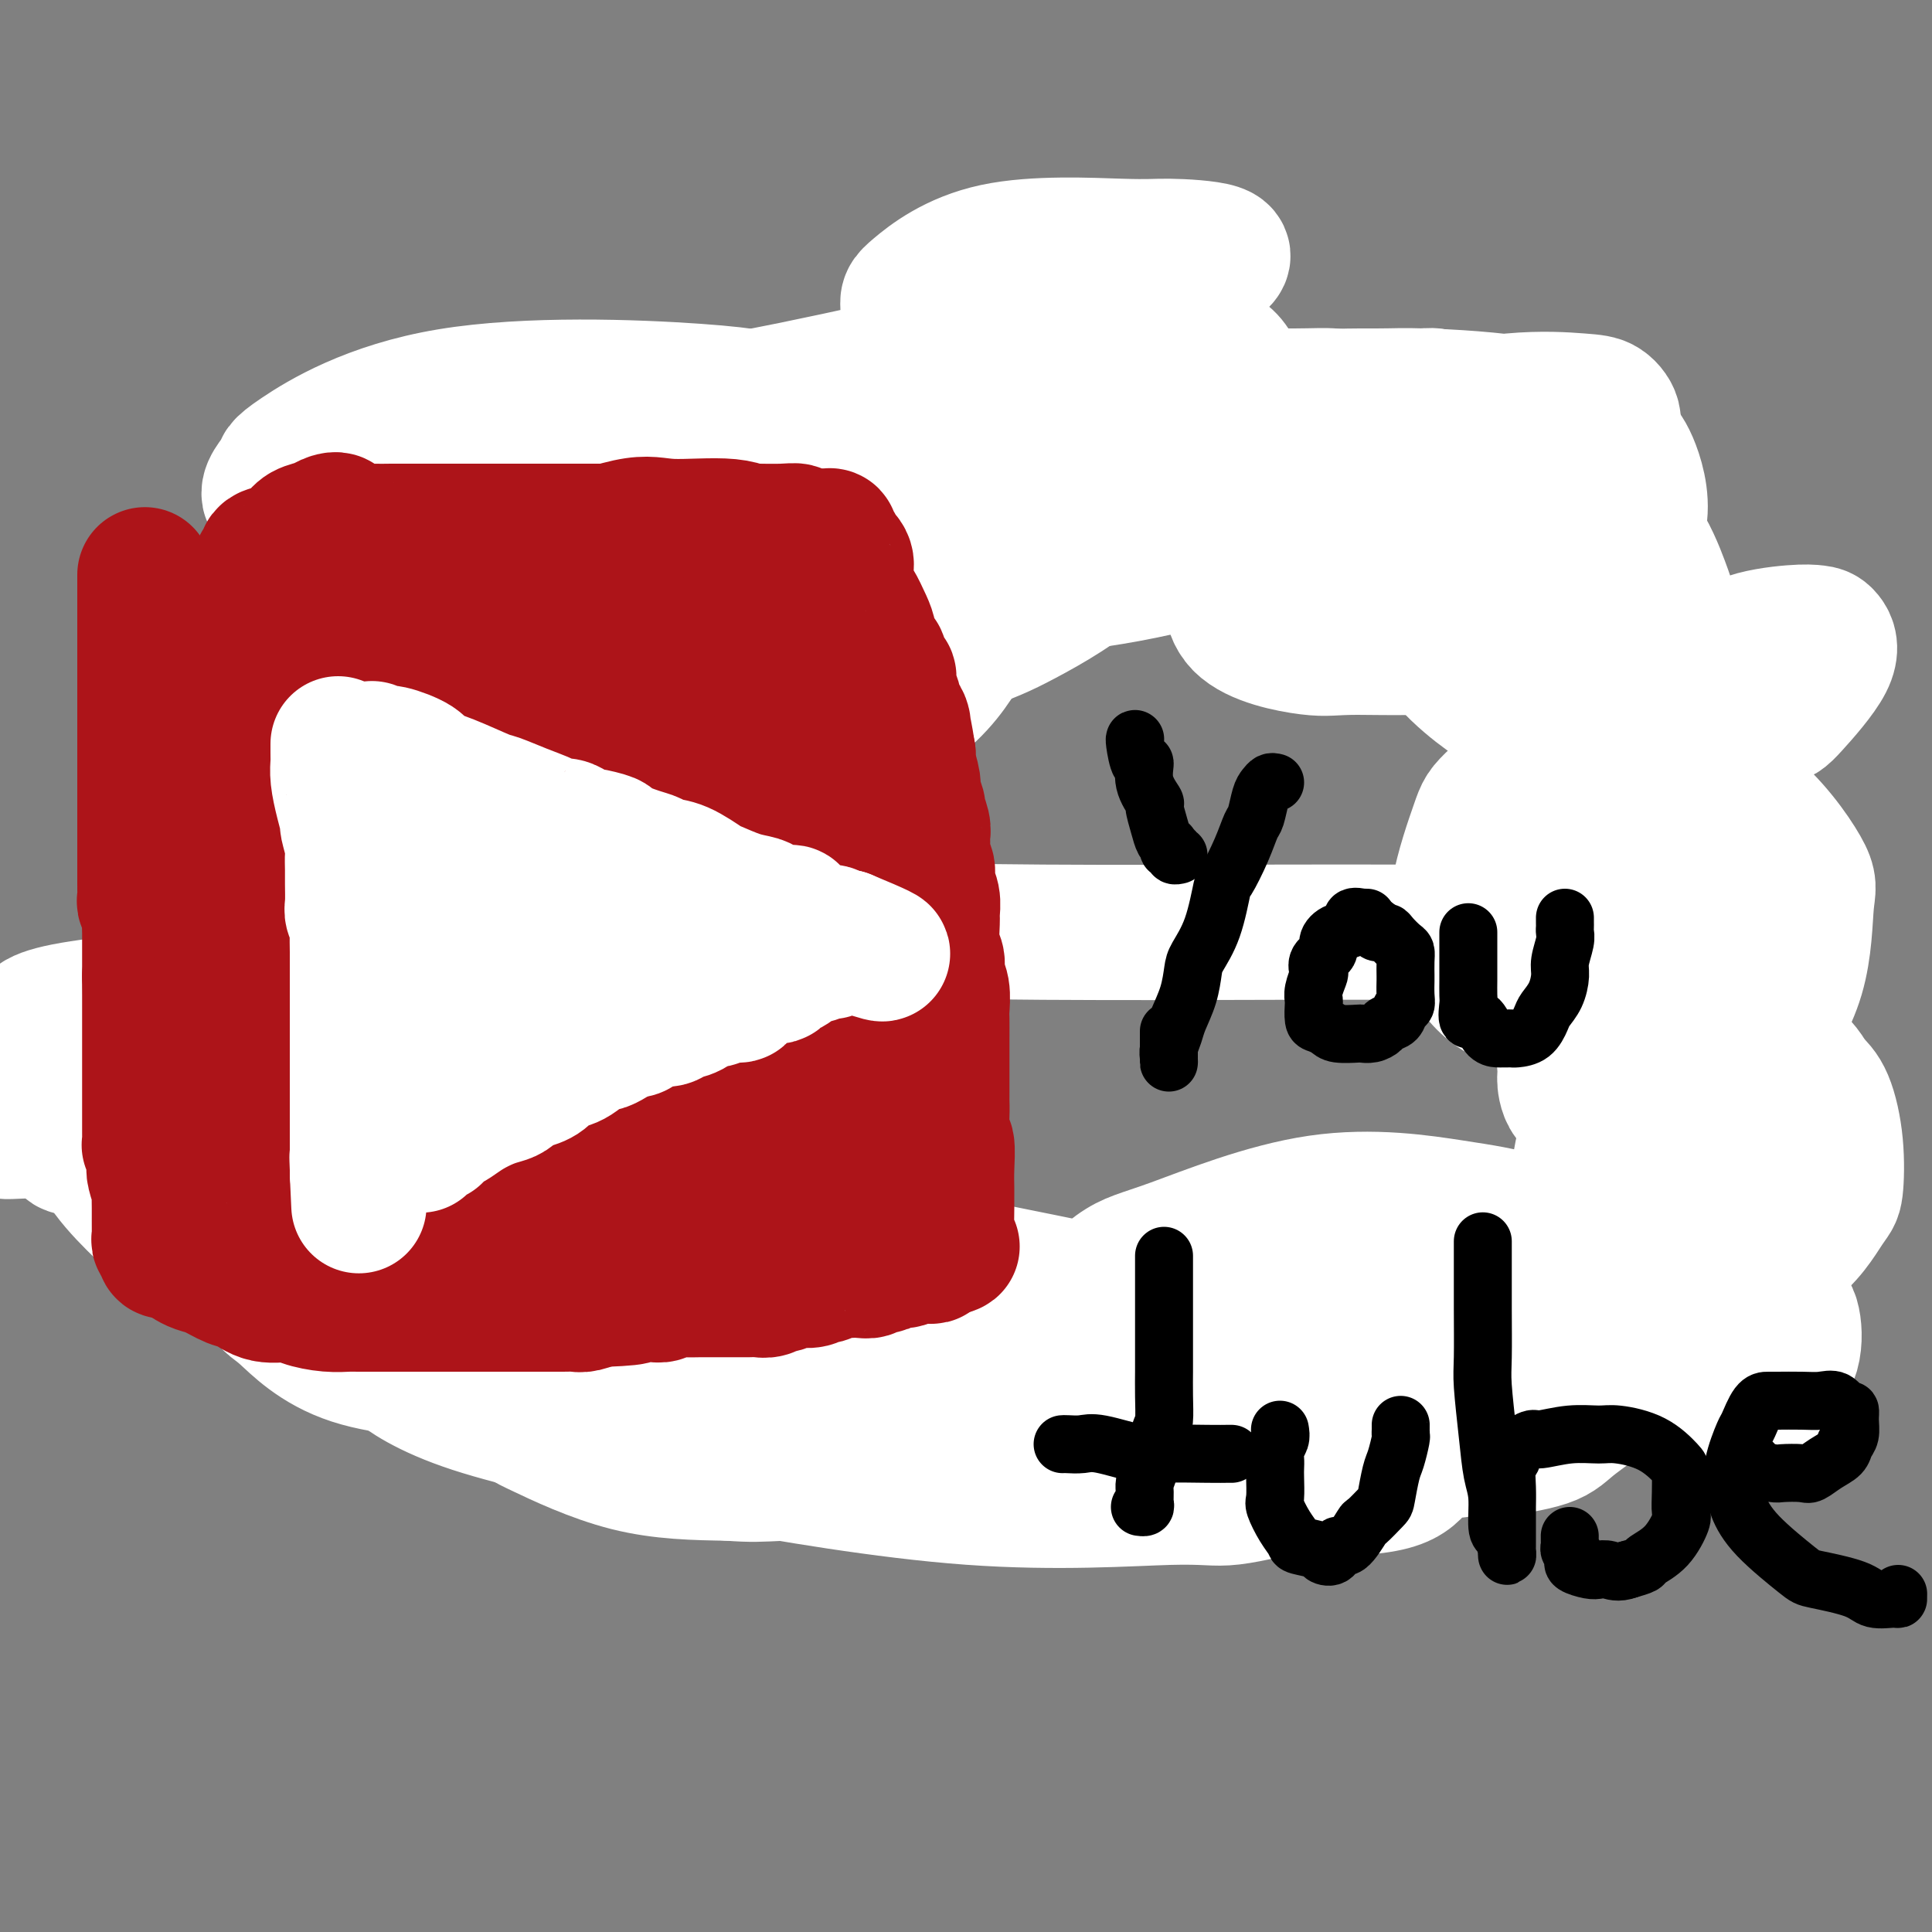 <svg viewBox='0 0 400 400' version='1.1' xmlns='http://www.w3.org/2000/svg' xmlns:xlink='http://www.w3.org/1999/xlink'><rect x="0" y="0" width="400" height="400" fill="#808080" stroke="none"/><g fill='none' stroke='#AD1419' stroke-width='28' stroke-linecap='round' stroke-linejoin='round'><path d='M100,109c-0.000,-0.062 -0.000,-0.123 0,0c0.000,0.123 0.000,0.432 0,1c-0.000,0.568 -0.001,1.397 0,2c0.001,0.603 0.003,0.982 0,2c-0.003,1.018 -0.011,2.676 0,4c0.011,1.324 0.042,2.315 0,4c-0.042,1.685 -0.155,4.064 0,5c0.155,0.936 0.580,0.429 1,1c0.420,0.571 0.834,2.219 1,4c0.166,1.781 0.083,3.695 0,5c-0.083,1.305 -0.166,2.003 0,3c0.166,0.997 0.580,2.294 1,4c0.420,1.706 0.845,3.820 1,5c0.155,1.180 0.042,1.425 0,3c-0.042,1.575 -0.011,4.478 0,6c0.011,1.522 0.003,1.661 0,3c-0.003,1.339 -0.001,3.878 0,6c0.001,2.122 0.000,3.826 0,6c-0.000,2.174 -0.000,4.816 0,6c0.000,1.184 0.000,0.909 0,2c-0.000,1.091 -0.000,3.548 0,6c0.000,2.452 0.000,4.898 0,6c-0.000,1.102 -0.000,0.858 0,3c0.000,2.142 0.001,6.668 0,9c-0.001,2.332 -0.002,2.469 0,3c0.002,0.531 0.007,1.455 0,3c-0.007,1.545 -0.028,3.710 0,6c0.028,2.290 0.103,4.704 0,6c-0.103,1.296 -0.383,1.473 0,3c0.383,1.527 1.430,4.404 2,7c0.570,2.596 0.664,4.911 1,6c0.336,1.089 0.916,0.952 1,2c0.084,1.048 -0.328,3.282 0,5c0.328,1.718 1.394,2.919 2,4c0.606,1.081 0.750,2.042 1,3c0.250,0.958 0.606,1.912 1,3c0.394,1.088 0.827,2.311 1,3c0.173,0.689 0.087,0.845 0,1'/><path d='M113,260c1.349,5.902 0.222,3.658 0,3c-0.222,-0.658 0.461,0.271 1,1c0.539,0.729 0.933,1.260 1,2c0.067,0.740 -0.194,1.690 0,2c0.194,0.310 0.843,-0.022 1,0c0.157,0.022 -0.176,0.396 0,1c0.176,0.604 0.862,1.438 1,2c0.138,0.562 -0.271,0.854 0,1c0.271,0.146 1.223,0.148 2,1c0.777,0.852 1.378,2.556 2,3c0.622,0.444 1.264,-0.372 2,0c0.736,0.372 1.564,1.931 3,3c1.436,1.069 3.479,1.650 5,2c1.521,0.350 2.520,0.471 4,1c1.480,0.529 3.441,1.465 5,2c1.559,0.535 2.715,0.669 4,1c1.285,0.331 2.697,0.859 4,1c1.303,0.141 2.495,-0.106 4,0c1.505,0.106 3.324,0.564 5,1c1.676,0.436 3.211,0.849 4,1c0.789,0.151 0.834,0.041 2,0c1.166,-0.041 3.453,-0.011 5,0c1.547,0.011 2.352,0.003 3,0c0.648,-0.003 1.138,-0.001 2,0c0.862,0.001 2.098,0.000 3,0c0.902,-0.000 1.472,-0.000 2,0c0.528,0.000 1.015,0.000 2,0c0.985,-0.000 2.470,-0.000 4,0c1.530,0.000 3.107,0.000 4,0c0.893,-0.000 1.102,-0.000 2,0c0.898,0.000 2.486,0.000 4,0c1.514,-0.000 2.956,-0.000 4,0c1.044,0.000 1.691,0.000 3,0c1.309,-0.000 3.282,-0.000 5,0c1.718,0.000 3.182,0.000 4,0c0.818,-0.000 0.989,-0.000 2,0c1.011,0.000 2.860,0.000 4,0c1.140,-0.000 1.570,-0.000 2,0'/><path d='M218,288c9.334,0.064 4.170,0.224 3,0c-1.170,-0.224 1.653,-0.831 3,-1c1.347,-0.169 1.217,0.099 2,0c0.783,-0.099 2.480,-0.567 4,-1c1.520,-0.433 2.864,-0.833 4,-1c1.136,-0.167 2.064,-0.101 3,0c0.936,0.101 1.881,0.238 3,0c1.119,-0.238 2.413,-0.851 3,-1c0.587,-0.149 0.469,0.167 1,0c0.531,-0.167 1.712,-0.815 3,-1c1.288,-0.185 2.682,0.094 4,0c1.318,-0.094 2.561,-0.561 3,-1c0.439,-0.439 0.074,-0.850 1,-1c0.926,-0.150 3.145,-0.040 5,0c1.855,0.040 3.348,0.011 4,0c0.652,-0.011 0.463,-0.003 1,0c0.537,0.003 1.801,0.001 3,0c1.199,-0.001 2.332,-0.000 3,0c0.668,0.000 0.871,0.000 2,0c1.129,-0.000 3.185,-0.000 4,0c0.815,0.000 0.391,0.001 1,0c0.609,-0.001 2.251,-0.003 4,0c1.749,0.003 3.604,0.011 5,0c1.396,-0.011 2.334,-0.042 3,0c0.666,0.042 1.060,0.156 2,0c0.940,-0.156 2.425,-0.581 3,-1c0.575,-0.419 0.240,-0.833 1,-1c0.760,-0.167 2.616,-0.087 4,0c1.384,0.087 2.297,0.181 3,0c0.703,-0.181 1.198,-0.637 2,-1c0.802,-0.363 1.913,-0.632 3,-1c1.087,-0.368 2.151,-0.834 3,-1c0.849,-0.166 1.483,-0.033 2,0c0.517,0.033 0.918,-0.032 2,0c1.082,0.032 2.847,0.163 4,0c1.153,-0.163 1.695,-0.621 3,-1c1.305,-0.379 3.373,-0.680 5,-1c1.627,-0.320 2.814,-0.660 4,-1'/><path d='M331,273c6.970,-1.174 3.895,-0.110 3,0c-0.895,0.110 0.390,-0.734 2,-1c1.610,-0.266 3.547,0.046 4,0c0.453,-0.046 -0.577,-0.451 0,-1c0.577,-0.549 2.760,-1.244 4,-2c1.240,-0.756 1.535,-1.574 2,-2c0.465,-0.426 1.099,-0.461 2,-1c0.901,-0.539 2.070,-1.583 3,-3c0.930,-1.417 1.622,-3.207 2,-4c0.378,-0.793 0.441,-0.589 1,-1c0.559,-0.411 1.614,-1.436 2,-3c0.386,-1.564 0.104,-3.666 0,-5c-0.104,-1.334 -0.031,-1.900 0,-3c0.031,-1.100 0.020,-2.735 0,-4c-0.020,-1.265 -0.048,-2.160 0,-4c0.048,-1.840 0.171,-4.625 0,-6c-0.171,-1.375 -0.638,-1.340 -1,-3c-0.362,-1.660 -0.621,-5.013 -1,-7c-0.379,-1.987 -0.879,-2.607 -1,-4c-0.121,-1.393 0.135,-3.560 0,-6c-0.135,-2.440 -0.663,-5.153 -1,-7c-0.337,-1.847 -0.485,-2.826 -1,-4c-0.515,-1.174 -1.398,-2.541 -2,-5c-0.602,-2.459 -0.922,-6.010 -1,-8c-0.078,-1.990 0.085,-2.419 0,-4c-0.085,-1.581 -0.418,-4.312 -1,-7c-0.582,-2.688 -1.413,-5.332 -2,-7c-0.587,-1.668 -0.932,-2.360 -1,-4c-0.068,-1.640 0.139,-4.228 0,-7c-0.139,-2.772 -0.625,-5.728 -1,-7c-0.375,-1.272 -0.640,-0.859 -1,-2c-0.360,-1.141 -0.815,-3.837 -1,-6c-0.185,-2.163 -0.101,-3.792 0,-5c0.101,-1.208 0.221,-1.995 0,-3c-0.221,-1.005 -0.781,-2.228 -1,-4c-0.219,-1.772 -0.097,-4.092 0,-5c0.097,-0.908 0.171,-0.402 0,-1c-0.171,-0.598 -0.585,-2.299 -1,-4'/><path d='M339,123c-2.792,-18.081 -1.273,-8.285 -1,-5c0.273,3.285 -0.700,0.058 -1,-2c-0.300,-2.058 0.075,-2.946 0,-4c-0.075,-1.054 -0.598,-2.274 -1,-3c-0.402,-0.726 -0.683,-0.958 -1,-2c-0.317,-1.042 -0.668,-2.894 -1,-4c-0.332,-1.106 -0.643,-1.466 -1,-2c-0.357,-0.534 -0.761,-1.242 -1,-2c-0.239,-0.758 -0.314,-1.565 -1,-2c-0.686,-0.435 -1.984,-0.499 -3,-1c-1.016,-0.501 -1.751,-1.439 -2,-2c-0.249,-0.561 -0.012,-0.746 -1,-1c-0.988,-0.254 -3.201,-0.579 -4,-1c-0.799,-0.421 -0.184,-0.940 -1,-1c-0.816,-0.060 -3.063,0.337 -5,0c-1.937,-0.337 -3.562,-1.410 -6,-2c-2.438,-0.590 -5.687,-0.697 -7,-1c-1.313,-0.303 -0.691,-0.804 -2,-1c-1.309,-0.196 -4.551,-0.089 -6,0c-1.449,0.089 -1.107,0.160 -2,0c-0.893,-0.160 -3.023,-0.551 -5,-1c-1.977,-0.449 -3.801,-0.957 -5,-1c-1.199,-0.043 -1.772,0.379 -3,0c-1.228,-0.379 -3.111,-1.559 -5,-2c-1.889,-0.441 -3.785,-0.143 -5,0c-1.215,0.143 -1.751,0.129 -3,0c-1.249,-0.129 -3.212,-0.374 -6,-1c-2.788,-0.626 -6.401,-1.633 -8,-2c-1.599,-0.367 -1.185,-0.095 -3,0c-1.815,0.095 -5.859,0.011 -9,0c-3.141,-0.011 -5.379,0.049 -7,0c-1.621,-0.049 -2.625,-0.206 -4,0c-1.375,0.206 -3.121,0.777 -5,1c-1.879,0.223 -3.890,0.098 -5,0c-1.110,-0.098 -1.318,-0.171 -2,0c-0.682,0.171 -1.837,0.584 -3,1c-1.163,0.416 -2.332,0.833 -3,1c-0.668,0.167 -0.834,0.083 -1,0'/><path d='M210,83c-7.303,0.647 -4.562,0.766 -4,1c0.562,0.234 -1.055,0.584 -3,1c-1.945,0.416 -4.217,0.900 -5,1c-0.783,0.100 -0.078,-0.183 -1,0c-0.922,0.183 -3.472,0.834 -5,1c-1.528,0.166 -2.032,-0.152 -3,0c-0.968,0.152 -2.398,0.773 -4,1c-1.602,0.227 -3.375,0.061 -4,0c-0.625,-0.061 -0.102,-0.016 -1,0c-0.898,0.016 -3.218,0.004 -5,0c-1.782,-0.004 -3.025,-0.001 -4,0c-0.975,0.001 -1.680,-0.000 -2,0c-0.320,0.000 -0.253,0.003 -1,0c-0.747,-0.003 -2.307,-0.011 -3,0c-0.693,0.011 -0.517,0.042 -1,0c-0.483,-0.042 -1.624,-0.156 -3,0c-1.376,0.156 -2.987,0.580 -4,1c-1.013,0.420 -1.430,0.834 -2,1c-0.570,0.166 -1.295,0.083 -2,0c-0.705,-0.083 -1.392,-0.167 -2,0c-0.608,0.167 -1.138,0.583 -2,1c-0.862,0.417 -2.056,0.834 -3,1c-0.944,0.166 -1.636,0.081 -2,0c-0.364,-0.081 -0.398,-0.158 -1,0c-0.602,0.158 -1.771,0.550 -3,1c-1.229,0.450 -2.518,0.958 -3,1c-0.482,0.042 -0.158,-0.382 -1,0c-0.842,0.382 -2.849,1.571 -4,2c-1.151,0.429 -1.444,0.100 -2,0c-0.556,-0.100 -1.374,0.029 -2,0c-0.626,-0.029 -1.058,-0.218 -2,0c-0.942,0.218 -2.392,0.842 -3,1c-0.608,0.158 -0.373,-0.150 -1,0c-0.627,0.150 -2.115,0.758 -3,1c-0.885,0.242 -1.165,0.116 -2,0c-0.835,-0.116 -2.225,-0.224 -3,0c-0.775,0.224 -0.936,0.778 -1,1c-0.064,0.222 -0.032,0.111 0,0'/><path d='M113,99c-7.300,1.945 -1.550,1.308 0,1c1.550,-0.308 -1.101,-0.288 -2,0c-0.899,0.288 -0.045,0.845 0,1c0.045,0.155 -0.720,-0.090 -1,0c-0.280,0.090 -0.075,0.516 0,1c0.075,0.484 0.020,1.027 0,2c-0.020,0.973 -0.005,2.378 0,3c0.005,0.622 0.001,0.463 0,1c-0.001,0.537 -0.000,1.772 0,3c0.000,1.228 0.000,2.450 0,3c-0.000,0.550 -0.000,0.429 0,1c0.000,0.571 0.000,1.833 0,3c-0.000,1.167 -0.000,2.239 0,3c0.000,0.761 0.000,1.210 0,2c-0.000,0.790 -0.000,1.921 0,3c0.000,1.079 0.000,2.106 0,3c-0.000,0.894 -0.000,1.654 0,2c0.000,0.346 0.000,0.278 0,1c-0.000,0.722 -0.000,2.235 0,3c0.000,0.765 0.000,0.783 0,1c-0.000,0.217 -0.000,0.632 0,1c0.000,0.368 0.000,0.690 0,1c-0.000,0.310 -0.001,0.609 0,1c0.001,0.391 0.003,0.876 0,1c-0.003,0.124 -0.011,-0.111 0,0c0.011,0.111 0.041,0.568 0,1c-0.041,0.432 -0.155,0.838 0,1c0.155,0.162 0.577,0.081 1,0'/><path d='M111,142c0.167,6.333 0.083,3.167 0,0'/></g>
<g fill='none' stroke='#FFFFFF' stroke-width='28' stroke-linecap='round' stroke-linejoin='round'><path d='M142,174c0.197,-0.420 0.395,-0.839 0,-1c-0.395,-0.161 -1.381,-0.062 -2,0c-0.619,0.062 -0.871,0.088 -3,0c-2.129,-0.088 -6.134,-0.288 -11,0c-4.866,0.288 -10.593,1.066 -14,1c-3.407,-0.066 -4.492,-0.974 -9,0c-4.508,0.974 -12.437,3.832 -17,6c-4.563,2.168 -5.758,3.646 -7,5c-1.242,1.354 -2.530,2.585 -2,3c0.530,0.415 2.880,0.015 0,1c-2.880,0.985 -10.989,3.356 3,0c13.989,-3.356 50.078,-12.440 67,-18c16.922,-5.560 14.678,-7.595 19,-11c4.322,-3.405 15.212,-8.178 22,-13c6.788,-4.822 9.475,-9.692 11,-12c1.525,-2.308 1.889,-2.055 2,-4c0.111,-1.945 -0.030,-6.088 0,-8c0.030,-1.912 0.230,-1.592 -1,-3c-1.230,-1.408 -3.890,-4.542 -7,-6c-3.110,-1.458 -6.671,-1.240 -13,-1c-6.329,0.240 -15.427,0.502 -20,1c-4.573,0.498 -4.623,1.234 -8,3c-3.377,1.766 -10.082,4.563 -14,8c-3.918,3.437 -5.050,7.514 -6,10c-0.950,2.486 -1.718,3.381 -2,5c-0.282,1.619 -0.078,3.963 0,5c0.078,1.037 0.029,0.768 1,1c0.971,0.232 2.960,0.966 8,1c5.040,0.034 13.130,-0.633 18,-1c4.870,-0.367 6.521,-0.436 12,-3c5.479,-2.564 14.787,-7.624 22,-12c7.213,-4.376 12.331,-8.068 15,-10c2.669,-1.932 2.891,-2.106 3,-3c0.109,-0.894 0.106,-2.510 -1,-4c-1.106,-1.490 -3.316,-2.854 -9,-4c-5.684,-1.146 -14.842,-2.073 -24,-3'/><path d='M175,107c-5.715,-0.654 -8.001,-0.790 -18,0c-9.999,0.790 -27.711,2.507 -43,8c-15.289,5.493 -28.155,14.761 -34,19c-5.845,4.239 -4.669,3.450 -5,6c-0.331,2.550 -2.167,8.438 -3,12c-0.833,3.562 -0.661,4.798 1,7c1.661,2.202 4.811,5.369 12,7c7.189,1.631 18.416,1.725 24,2c5.584,0.275 5.525,0.732 13,0c7.475,-0.732 22.484,-2.653 32,-6c9.516,-3.347 13.538,-8.122 17,-13c3.462,-4.878 6.363,-9.860 8,-13c1.637,-3.140 2.011,-4.438 0,-7c-2.011,-2.562 -6.405,-6.389 -9,-9c-2.595,-2.611 -3.391,-4.007 -9,-5c-5.609,-0.993 -16.031,-1.582 -25,-1c-8.969,0.582 -16.485,2.337 -22,4c-5.515,1.663 -9.030,3.234 -14,7c-4.970,3.766 -11.394,9.725 -14,14c-2.606,4.275 -1.392,6.864 0,9c1.392,2.136 2.963,3.820 4,5c1.037,1.180 1.541,1.857 5,2c3.459,0.143 9.873,-0.249 14,0c4.127,0.249 5.968,1.139 10,0c4.032,-1.139 10.254,-4.308 16,-8c5.746,-3.692 11.015,-7.906 14,-11c2.985,-3.094 3.685,-5.068 5,-9c1.315,-3.932 3.245,-9.821 3,-14c-0.245,-4.179 -2.666,-6.647 -4,-8c-1.334,-1.353 -1.582,-1.589 -5,-2c-3.418,-0.411 -10.006,-0.996 -17,-1c-6.994,-0.004 -14.395,0.572 -21,3c-6.605,2.428 -12.415,6.708 -15,9c-2.585,2.292 -1.947,2.598 -2,5c-0.053,2.402 -0.798,6.902 -1,9c-0.202,2.098 0.138,1.796 2,3c1.862,1.204 5.246,3.916 10,5c4.754,1.084 10.877,0.542 17,0'/><path d='M121,136c4.075,-0.153 5.761,-0.535 10,-1c4.239,-0.465 11.030,-1.014 17,-3c5.970,-1.986 11.120,-5.410 14,-9c2.880,-3.590 3.490,-7.345 4,-9c0.510,-1.655 0.921,-1.210 0,-2c-0.921,-0.790 -3.172,-2.817 -5,-4c-1.828,-1.183 -3.232,-1.524 -8,-2c-4.768,-0.476 -12.900,-1.088 -24,0c-11.100,1.088 -25.170,3.875 -33,6c-7.830,2.125 -9.422,3.589 -10,4c-0.578,0.411 -0.141,-0.229 0,1c0.141,1.229 -0.014,4.328 0,6c0.014,1.672 0.195,1.918 2,3c1.805,1.082 5.232,3.000 12,5c6.768,2.000 16.878,4.082 24,5c7.122,0.918 11.257,0.672 19,1c7.743,0.328 19.092,1.228 31,0c11.908,-1.228 24.373,-4.586 31,-7c6.627,-2.414 7.416,-3.884 8,-5c0.584,-1.116 0.964,-1.878 2,-3c1.036,-1.122 2.729,-2.605 -1,-4c-3.729,-1.395 -12.880,-2.701 -17,-4c-4.120,-1.299 -3.208,-2.592 -15,-3c-11.792,-0.408 -36.289,0.067 -51,0c-14.711,-0.067 -19.638,-0.676 -27,0c-7.362,0.676 -17.159,2.636 -22,5c-4.841,2.364 -4.725,5.133 -5,7c-0.275,1.867 -0.940,2.834 0,5c0.940,2.166 3.485,5.531 9,8c5.515,2.469 14.000,4.042 19,5c5.000,0.958 6.514,1.300 16,2c9.486,0.700 26.942,1.757 42,0c15.058,-1.757 27.718,-6.328 35,-9c7.282,-2.672 9.186,-3.445 14,-6c4.814,-2.555 12.538,-6.891 16,-11c3.462,-4.109 2.663,-7.991 3,-10c0.337,-2.009 1.811,-2.145 -1,-4c-2.811,-1.855 -9.905,-5.427 -17,-9'/><path d='M213,94c-11.489,-3.221 -31.712,-6.773 -43,-9c-11.288,-2.227 -13.643,-3.130 -26,-4c-12.357,-0.870 -34.718,-1.706 -51,1c-16.282,2.706 -26.484,8.956 -31,12c-4.516,3.044 -3.344,2.882 -4,4c-0.656,1.118 -3.138,3.515 -2,5c1.138,1.485 5.895,2.059 8,3c2.105,0.941 1.556,2.251 8,3c6.444,0.749 19.879,0.938 36,1c16.121,0.062 34.928,-0.001 46,0c11.072,0.001 14.409,0.067 22,0c7.591,-0.067 19.436,-0.268 26,-1c6.564,-0.732 7.849,-1.995 9,-4c1.151,-2.005 2.170,-4.750 3,-6c0.830,-1.250 1.471,-1.003 0,-3c-1.471,-1.997 -5.055,-6.238 -17,-9c-11.945,-2.762 -32.252,-4.046 -43,-5c-10.748,-0.954 -11.937,-1.579 -24,0c-12.063,1.579 -35.001,5.362 -46,8c-10.999,2.638 -10.060,4.132 -11,6c-0.940,1.868 -3.760,4.109 -5,6c-1.240,1.891 -0.901,3.432 0,5c0.901,1.568 2.364,3.164 6,5c3.636,1.836 9.446,3.910 23,6c13.554,2.090 34.851,4.194 48,5c13.149,0.806 18.151,0.314 31,0c12.849,-0.314 33.546,-0.451 51,-3c17.454,-2.549 31.664,-7.508 39,-10c7.336,-2.492 7.797,-2.515 9,-3c1.203,-0.485 3.149,-1.433 3,-2c-0.149,-0.567 -2.392,-0.754 -5,-1c-2.608,-0.246 -5.582,-0.549 -16,-3c-10.418,-2.451 -28.282,-7.048 -51,-9c-22.718,-1.952 -50.292,-1.258 -65,-1c-14.708,0.258 -16.551,0.079 -20,0c-3.449,-0.079 -8.506,-0.060 -11,0c-2.494,0.060 -2.427,0.160 -1,0c1.427,-0.160 4.213,-0.580 7,-1'/><path d='M116,90c5.779,-1.196 17.227,-3.688 24,-5c6.773,-1.312 8.871,-1.446 17,-3c8.129,-1.554 22.288,-4.528 37,-8c14.712,-3.472 29.975,-7.442 38,-10c8.025,-2.558 8.811,-3.704 11,-5c2.189,-1.296 5.779,-2.743 8,-4c2.221,-1.257 3.071,-2.322 1,-3c-2.071,-0.678 -7.062,-0.967 -10,-1c-2.938,-0.033 -3.822,0.189 -10,0c-6.178,-0.189 -17.649,-0.788 -26,1c-8.351,1.788 -13.581,5.963 -16,8c-2.419,2.037 -2.026,1.936 -2,4c0.026,2.064 -0.315,6.294 0,9c0.315,2.706 1.287,3.887 4,6c2.713,2.113 7.166,5.158 14,8c6.834,2.842 16.049,5.483 22,7c5.951,1.517 8.636,1.912 15,2c6.364,0.088 16.405,-0.130 24,0c7.595,0.130 12.744,0.609 16,0c3.256,-0.609 4.619,-2.308 7,-4c2.381,-1.692 5.782,-3.379 7,-5c1.218,-1.621 0.255,-3.176 0,-4c-0.255,-0.824 0.200,-0.918 0,-1c-0.200,-0.082 -1.054,-0.154 -2,0c-0.946,0.154 -1.986,0.534 -4,1c-2.014,0.466 -5.004,1.019 -9,3c-3.996,1.981 -8.998,5.390 -14,11c-5.002,5.610 -10.003,13.422 -12,17c-1.997,3.578 -0.991,2.923 -1,5c-0.009,2.077 -1.035,6.888 2,10c3.035,3.112 10.130,4.526 14,5c3.870,0.474 4.514,0.009 10,0c5.486,-0.009 15.815,0.437 24,-1c8.185,-1.437 14.226,-4.758 18,-7c3.774,-2.242 5.280,-3.405 8,-6c2.720,-2.595 6.656,-6.622 8,-11c1.344,-4.378 0.098,-9.108 -1,-12c-1.098,-2.892 -2.049,-3.946 -3,-5'/><path d='M335,92c-3.458,-4.320 -10.104,-6.619 -18,-8c-7.896,-1.381 -17.044,-1.843 -22,-2c-4.956,-0.157 -5.722,-0.010 -10,0c-4.278,0.010 -12.069,-0.116 -17,1c-4.931,1.116 -7.004,3.474 -8,5c-0.996,1.526 -0.917,2.218 -1,3c-0.083,0.782 -0.329,1.653 0,3c0.329,1.347 1.232,3.170 2,4c0.768,0.830 1.400,0.666 4,1c2.600,0.334 7.166,1.167 13,2c5.834,0.833 12.935,1.668 19,2c6.065,0.332 11.094,0.161 14,0c2.906,-0.161 3.688,-0.313 7,-2c3.312,-1.687 9.155,-4.910 12,-7c2.845,-2.090 2.692,-3.046 3,-4c0.308,-0.954 1.077,-1.906 1,-3c-0.077,-1.094 -1.001,-2.330 -2,-3c-0.999,-0.670 -2.075,-0.775 -5,-1c-2.925,-0.225 -7.700,-0.570 -14,0c-6.300,0.570 -14.126,2.054 -18,3c-3.874,0.946 -3.797,1.354 -6,4c-2.203,2.646 -6.686,7.531 -9,12c-2.314,4.469 -2.460,8.520 -2,11c0.460,2.480 1.527,3.387 4,6c2.473,2.613 6.354,6.932 13,12c6.646,5.068 16.058,10.885 22,14c5.942,3.115 8.413,3.527 14,4c5.587,0.473 14.289,1.006 21,1c6.711,-0.006 11.429,-0.551 14,-1c2.571,-0.449 2.994,-0.801 5,-3c2.006,-2.199 5.594,-6.246 7,-9c1.406,-2.754 0.632,-4.216 0,-5c-0.632,-0.784 -1.120,-0.890 -2,-1c-0.880,-0.110 -2.153,-0.226 -5,0c-2.847,0.226 -7.268,0.792 -10,2c-2.732,1.208 -3.774,3.056 -7,7c-3.226,3.944 -8.636,9.984 -13,17c-4.364,7.016 -7.682,15.008 -11,23'/><path d='M330,180c-1.981,4.961 -1.433,5.864 -1,9c0.433,3.136 0.752,8.507 2,13c1.248,4.493 3.425,8.110 5,10c1.575,1.890 2.548,2.055 5,3c2.452,0.945 6.383,2.671 10,3c3.617,0.329 6.921,-0.738 9,-1c2.079,-0.262 2.934,0.282 5,-2c2.066,-2.282 5.342,-7.389 7,-13c1.658,-5.611 1.696,-11.725 2,-15c0.304,-3.275 0.873,-3.710 -1,-7c-1.873,-3.290 -6.186,-9.435 -12,-14c-5.814,-4.565 -13.127,-7.549 -17,-9c-3.873,-1.451 -4.307,-1.370 -7,-2c-2.693,-0.630 -7.647,-1.972 -13,0c-5.353,1.972 -11.105,7.258 -14,10c-2.895,2.742 -2.933,2.940 -4,6c-1.067,3.060 -3.163,8.982 -4,14c-0.837,5.018 -0.416,9.133 0,11c0.416,1.867 0.826,1.487 2,3c1.174,1.513 3.111,4.918 7,7c3.889,2.082 9.729,2.841 13,3c3.271,0.159 3.973,-0.282 7,0c3.027,0.282 8.380,1.288 13,0c4.620,-1.288 8.506,-4.869 11,-7c2.494,-2.131 3.595,-2.814 5,-5c1.405,-2.186 3.113,-5.877 4,-8c0.887,-2.123 0.954,-2.678 1,-3c0.046,-0.322 0.072,-0.411 0,-1c-0.072,-0.589 -0.244,-1.678 -3,0c-2.756,1.678 -8.098,6.124 -11,9c-2.902,2.876 -3.364,4.182 -7,10c-3.636,5.818 -10.445,16.146 -14,26c-3.555,9.854 -3.855,19.232 -4,24c-0.145,4.768 -0.136,4.927 0,8c0.136,3.073 0.397,9.061 3,14c2.603,4.939 7.547,8.830 10,11c2.453,2.170 2.415,2.620 5,3c2.585,0.380 7.792,0.690 13,1'/><path d='M357,291c3.975,0.102 7.414,-0.143 9,-1c1.586,-0.857 1.321,-2.326 2,-4c0.679,-1.674 2.302,-3.554 3,-6c0.698,-2.446 0.469,-5.457 0,-7c-0.469,-1.543 -1.180,-1.618 -4,-3c-2.820,-1.382 -7.751,-4.071 -14,-5c-6.249,-0.929 -13.817,-0.099 -18,0c-4.183,0.099 -4.982,-0.533 -9,1c-4.018,1.533 -11.256,5.231 -16,9c-4.744,3.769 -6.994,7.608 -8,10c-1.006,2.392 -0.769,3.336 -1,5c-0.231,1.664 -0.932,4.048 -1,6c-0.068,1.952 0.495,3.470 1,4c0.505,0.530 0.950,0.070 2,0c1.050,-0.070 2.705,0.249 6,0c3.295,-0.249 8.228,-1.068 11,-2c2.772,-0.932 3.381,-1.979 6,-4c2.619,-2.021 7.246,-5.017 10,-9c2.754,-3.983 3.635,-8.952 4,-11c0.365,-2.048 0.213,-1.174 0,-3c-0.213,-1.826 -0.488,-6.353 -5,-10c-4.512,-3.647 -13.260,-6.414 -19,-8c-5.740,-1.586 -8.470,-1.990 -15,-3c-6.530,-1.010 -16.859,-2.625 -28,-1c-11.141,1.625 -23.092,6.492 -30,9c-6.908,2.508 -8.771,2.658 -12,5c-3.229,2.342 -7.822,6.876 -10,11c-2.178,4.124 -1.939,7.839 -2,10c-0.061,2.161 -0.420,2.769 0,5c0.420,2.231 1.621,6.086 5,9c3.379,2.914 8.938,4.887 13,6c4.062,1.113 6.627,1.365 12,2c5.373,0.635 13.553,1.654 21,2c7.447,0.346 14.161,0.021 18,-1c3.839,-1.021 4.802,-2.738 6,-4c1.198,-1.262 2.630,-2.071 3,-4c0.370,-1.929 -0.323,-4.980 -2,-7c-1.677,-2.020 -4.339,-3.010 -7,-4'/><path d='M288,288c-5.505,-3.098 -15.768,-8.844 -34,-14c-18.232,-5.156 -44.432,-9.723 -59,-13c-14.568,-3.277 -17.505,-5.263 -30,-6c-12.495,-0.737 -34.547,-0.225 -45,0c-10.453,0.225 -9.305,0.164 -9,0c0.305,-0.164 -0.232,-0.431 -1,0c-0.768,0.431 -1.766,1.559 0,4c1.766,2.441 6.295,6.196 9,8c2.705,1.804 3.584,1.656 9,3c5.416,1.344 15.367,4.179 25,6c9.633,1.821 18.947,2.627 24,3c5.053,0.373 5.847,0.312 8,0c2.153,-0.312 5.667,-0.876 7,-2c1.333,-1.124 0.485,-2.808 0,-4c-0.485,-1.192 -0.605,-1.890 -4,-4c-3.395,-2.110 -10.063,-5.630 -24,-11c-13.937,-5.370 -35.141,-12.591 -47,-16c-11.859,-3.409 -14.373,-3.006 -28,-5c-13.627,-1.994 -38.365,-6.384 -52,-8c-13.635,-1.616 -16.165,-0.459 -18,0c-1.835,0.459 -2.974,0.221 -4,1c-1.026,0.779 -1.938,2.577 -2,4c-0.062,1.423 0.726,2.473 1,3c0.274,0.527 0.035,0.531 3,1c2.965,0.469 9.136,1.402 16,2c6.864,0.598 14.421,0.860 19,1c4.579,0.140 6.180,0.159 10,0c3.820,-0.159 9.858,-0.497 11,0c1.142,0.497 -2.614,1.828 -4,2c-1.386,0.172 -0.403,-0.816 0,-2c0.403,-1.184 0.226,-2.563 -3,-4c-3.226,-1.437 -9.499,-2.932 -13,-4c-3.501,-1.068 -4.228,-1.708 -9,-2c-4.772,-0.292 -13.588,-0.236 -21,0c-7.412,0.236 -13.420,0.651 -16,1c-2.580,0.349 -1.733,0.632 -2,1c-0.267,0.368 -1.648,0.819 -2,1c-0.352,0.181 0.324,0.090 1,0'/><path d='M4,234c-5.874,0.485 -0.560,0.198 4,0c4.560,-0.198 8.366,-0.309 12,-1c3.634,-0.691 7.095,-1.964 8,-2c0.905,-0.036 -0.748,1.164 2,0c2.748,-1.164 9.896,-4.692 13,-7c3.104,-2.308 2.164,-3.397 2,-4c-0.164,-0.603 0.449,-0.720 1,-1c0.551,-0.280 1.039,-0.723 0,-1c-1.039,-0.277 -3.605,-0.389 -4,-1c-0.395,-0.611 1.379,-1.721 0,-1c-1.379,0.721 -5.912,3.273 -8,8c-2.088,4.727 -1.730,11.631 -2,15c-0.270,3.369 -1.170,3.205 0,6c1.170,2.795 4.408,8.549 10,13c5.592,4.451 13.539,7.597 18,9c4.461,1.403 5.437,1.061 11,2c5.563,0.939 15.713,3.157 24,3c8.287,-0.157 14.710,-2.689 18,-4c3.290,-1.311 3.446,-1.400 6,-4c2.554,-2.600 7.506,-7.709 10,-13c2.494,-5.291 2.532,-10.762 2,-14c-0.532,-3.238 -1.632,-4.243 -4,-7c-2.368,-2.757 -6.003,-7.265 -16,-12c-9.997,-4.735 -26.355,-9.696 -36,-12c-9.645,-2.304 -12.576,-1.951 -23,-1c-10.424,0.951 -28.339,2.501 -37,4c-8.661,1.499 -8.068,2.949 -8,4c0.068,1.051 -0.390,1.704 -1,4c-0.610,2.296 -1.372,6.234 1,10c2.372,3.766 7.877,7.358 11,9c3.123,1.642 3.865,1.333 8,2c4.135,0.667 11.663,2.311 21,3c9.337,0.689 20.482,0.421 26,0c5.518,-0.421 5.408,-0.997 10,-2c4.592,-1.003 13.885,-2.432 21,-6c7.115,-3.568 12.051,-9.276 15,-12c2.949,-2.724 3.909,-2.464 4,-5c0.091,-2.536 -0.688,-7.867 -1,-10c-0.312,-2.133 -0.156,-1.066 0,0'/><path d='M77,194c-21.675,7.603 -43.349,15.206 -52,19c-8.651,3.794 -4.278,3.778 -4,7c0.278,3.222 -3.540,9.683 -2,16c1.540,6.317 8.438,12.491 12,16c3.562,3.509 3.787,4.354 9,7c5.213,2.646 15.415,7.092 25,9c9.585,1.908 18.553,1.277 24,1c5.447,-0.277 7.372,-0.202 11,-1c3.628,-0.798 8.960,-2.471 12,-4c3.040,-1.529 3.790,-2.913 5,-5c1.210,-2.087 2.882,-4.876 4,-8c1.118,-3.124 1.681,-6.584 -1,-10c-2.681,-3.416 -8.608,-6.789 -12,-9c-3.392,-2.211 -4.250,-3.259 -9,-4c-4.750,-0.741 -13.393,-1.175 -20,0c-6.607,1.175 -11.179,3.960 -14,6c-2.821,2.040 -3.892,3.334 -6,7c-2.108,3.666 -5.252,9.704 -6,15c-0.748,5.296 0.900,9.849 2,12c1.100,2.151 1.654,1.900 4,4c2.346,2.100 6.486,6.550 14,9c7.514,2.450 18.402,2.899 25,3c6.598,0.101 8.907,-0.147 14,0c5.093,0.147 12.969,0.688 20,-1c7.031,-1.688 13.215,-5.607 16,-7c2.785,-1.393 2.170,-0.262 3,-1c0.830,-0.738 3.104,-3.345 4,-5c0.896,-1.655 0.413,-2.357 0,-3c-0.413,-0.643 -0.755,-1.227 -4,-2c-3.245,-0.773 -9.392,-1.734 -17,-1c-7.608,0.734 -16.678,3.164 -21,5c-4.322,1.836 -3.895,3.077 -5,5c-1.105,1.923 -3.741,4.529 -4,8c-0.259,3.471 1.858,7.807 3,10c1.142,2.193 1.307,2.244 5,4c3.693,1.756 10.912,5.216 18,7c7.088,1.784 14.044,1.892 21,2'/><path d='M151,305c4.711,0.354 5.988,0.239 11,0c5.012,-0.239 13.761,-0.604 18,-1c4.239,-0.396 3.970,-0.825 4,-1c0.030,-0.175 0.358,-0.098 1,-1c0.642,-0.902 1.597,-2.785 1,-5c-0.597,-2.215 -2.745,-4.761 -4,-6c-1.255,-1.239 -1.617,-1.169 -8,-3c-6.383,-1.831 -18.788,-5.562 -34,-8c-15.212,-2.438 -33.233,-3.584 -42,-4c-8.767,-0.416 -8.281,-0.103 -10,0c-1.719,0.103 -5.643,-0.004 -7,1c-1.357,1.004 -0.148,3.121 0,4c0.148,0.879 -0.764,0.521 1,2c1.764,1.479 6.204,4.794 16,8c9.796,3.206 24.947,6.301 33,8c8.053,1.699 9.009,2.001 20,4c10.991,1.999 32.018,5.695 50,7c17.982,1.305 32.921,0.218 41,0c8.079,-0.218 9.299,0.432 13,0c3.701,-0.432 9.884,-1.946 13,-3c3.116,-1.054 3.166,-1.648 3,-2c-0.166,-0.352 -0.549,-0.463 0,-1c0.549,-0.537 2.028,-1.499 -1,-3c-3.028,-1.501 -10.564,-3.540 -15,-5c-4.436,-1.460 -5.772,-2.341 -15,-3c-9.228,-0.659 -26.349,-1.097 -40,-1c-13.651,0.097 -23.831,0.728 -29,1c-5.169,0.272 -5.326,0.186 -7,1c-1.674,0.814 -4.864,2.529 -6,4c-1.136,1.471 -0.218,2.696 0,3c0.218,0.304 -0.265,-0.315 2,0c2.265,0.315 7.277,1.563 15,2c7.723,0.437 18.156,0.061 25,0c6.844,-0.061 10.099,0.191 17,-1c6.901,-1.191 17.448,-3.824 25,-7c7.552,-3.176 12.110,-6.893 15,-9c2.890,-2.107 4.111,-2.602 5,-4c0.889,-1.398 1.444,-3.699 2,-6'/><path d='M264,276c0.152,-1.882 -0.469,-3.586 -1,-5c-0.531,-1.414 -0.971,-2.538 -3,-3c-2.029,-0.462 -5.647,-0.261 -10,0c-4.353,0.261 -9.442,0.581 -13,1c-3.558,0.419 -5.586,0.935 -9,3c-3.414,2.065 -8.215,5.677 -11,8c-2.785,2.323 -3.552,3.357 -4,4c-0.448,0.643 -0.575,0.894 -1,1c-0.425,0.106 -1.148,0.065 1,0c2.148,-0.065 7.168,-0.154 10,0c2.832,0.154 3.477,0.552 8,0c4.523,-0.552 12.925,-2.053 21,-4c8.075,-1.947 15.825,-4.339 20,-6c4.175,-1.661 4.776,-2.589 7,-4c2.224,-1.411 6.071,-3.303 8,-5c1.929,-1.697 1.942,-3.197 2,-4c0.058,-0.803 0.162,-0.909 0,-1c-0.162,-0.091 -0.592,-0.166 -2,0c-1.408,0.166 -3.796,0.574 -8,2c-4.204,1.426 -10.225,3.871 -13,5c-2.775,1.129 -2.304,0.943 -2,1c0.304,0.057 0.441,0.357 3,1c2.559,0.643 7.539,1.630 10,2c2.461,0.370 2.403,0.122 5,0c2.597,-0.122 7.850,-0.119 13,0c5.150,0.119 10.197,0.356 13,0c2.803,-0.356 3.363,-1.303 6,-2c2.637,-0.697 7.350,-1.143 14,-2c6.650,-0.857 15.235,-2.125 20,-3c4.765,-0.875 5.709,-1.356 9,-2c3.291,-0.644 8.929,-1.449 13,-4c4.071,-2.551 6.574,-6.846 8,-9c1.426,-2.154 1.774,-2.165 2,-4c0.226,-1.835 0.330,-5.494 0,-9c-0.330,-3.506 -1.094,-6.859 -2,-9c-0.906,-2.141 -1.953,-3.071 -3,-4'/><path d='M375,224c-2.653,-5.167 -6.785,-7.083 -13,-10c-6.215,-2.917 -14.513,-6.834 -19,-9c-4.487,-2.166 -5.165,-2.581 -9,-3c-3.835,-0.419 -10.829,-0.843 -15,-1c-4.171,-0.157 -5.518,-0.048 -6,0c-0.482,0.048 -0.098,0.034 0,0c0.098,-0.034 -0.090,-0.086 2,0c2.090,0.086 6.458,0.312 9,0c2.542,-0.312 3.259,-1.162 6,-2c2.741,-0.838 7.506,-1.664 10,-2c2.494,-0.336 2.718,-0.180 3,0c0.282,0.180 0.624,0.386 1,0c0.376,-0.386 0.788,-1.363 1,-2c0.212,-0.637 0.224,-0.935 0,-1c-0.224,-0.065 -0.684,0.104 -1,0c-0.316,-0.104 -0.487,-0.480 -2,0c-1.513,0.480 -4.368,1.817 -6,3c-1.632,1.183 -2.042,2.213 -4,5c-1.958,2.787 -5.463,7.331 -7,11c-1.537,3.669 -1.107,6.462 -1,8c0.107,1.538 -0.109,1.821 0,3c0.109,1.179 0.544,3.253 2,4c1.456,0.747 3.931,0.167 5,0c1.069,-0.167 0.730,0.079 3,0c2.270,-0.079 7.150,-0.485 10,-1c2.850,-0.515 3.672,-1.140 6,-3c2.328,-1.860 6.162,-4.955 9,-9c2.838,-4.045 4.679,-9.041 5,-15c0.321,-5.959 -0.878,-12.883 -2,-17c-1.122,-4.117 -2.167,-5.427 -4,-9c-1.833,-3.573 -4.452,-9.408 -8,-15c-3.548,-5.592 -8.023,-10.942 -11,-14c-2.977,-3.058 -4.455,-3.823 -8,-7c-3.545,-3.177 -9.156,-8.765 -14,-13c-4.844,-4.235 -8.922,-7.118 -13,-10'/><path d='M304,115c-6.017,-4.988 -3.560,-2.458 -4,-2c-0.440,0.458 -3.778,-1.155 -5,-2c-1.222,-0.845 -0.327,-0.921 0,-1c0.327,-0.079 0.085,-0.160 0,0c-0.085,0.160 -0.012,0.563 0,2c0.012,1.437 -0.038,3.909 0,5c0.038,1.091 0.163,0.803 0,3c-0.163,2.197 -0.613,6.880 1,11c1.613,4.120 5.288,7.678 8,10c2.712,2.322 4.459,3.407 8,6c3.541,2.593 8.874,6.693 14,9c5.126,2.307 10.043,2.821 13,3c2.957,0.179 3.954,0.024 5,0c1.046,-0.024 2.141,0.083 3,-1c0.859,-1.083 1.484,-3.355 2,-5c0.516,-1.645 0.925,-2.664 1,-5c0.075,-2.336 -0.184,-5.989 -1,-10c-0.816,-4.011 -2.189,-8.381 -3,-11c-0.811,-2.619 -1.060,-3.486 -2,-6c-0.940,-2.514 -2.570,-6.674 -5,-10c-2.430,-3.326 -5.658,-5.817 -7,-7c-1.342,-1.183 -0.797,-1.058 -1,-1c-0.203,0.058 -1.153,0.048 -3,0c-1.847,-0.048 -4.589,-0.133 -6,0c-1.411,0.133 -1.489,0.483 -3,2c-1.511,1.517 -4.455,4.199 -6,8c-1.545,3.801 -1.690,8.720 -2,12c-0.310,3.280 -0.786,4.921 0,8c0.786,3.079 2.834,7.596 6,11c3.166,3.404 7.451,5.695 10,7c2.549,1.305 3.362,1.622 6,2c2.638,0.378 7.101,0.815 9,1c1.899,0.185 1.233,0.116 2,0c0.767,-0.116 2.968,-0.280 4,-2c1.032,-1.720 0.895,-4.997 1,-7c0.105,-2.003 0.451,-2.732 0,-5c-0.451,-2.268 -1.700,-6.077 -4,-10c-2.300,-3.923 -5.650,-7.962 -9,-12'/><path d='M336,118c-2.621,-3.685 -2.675,-1.897 -7,-4c-4.325,-2.103 -12.922,-8.098 -21,-12c-8.078,-3.902 -15.636,-5.710 -27,-8c-11.364,-2.290 -26.533,-5.062 -36,-6c-9.467,-0.938 -13.233,-0.043 -21,0c-7.767,0.043 -19.537,-0.765 -29,0c-9.463,0.765 -16.619,3.103 -20,4c-3.381,0.897 -2.986,0.353 -3,1c-0.014,0.647 -0.438,2.485 -1,3c-0.562,0.515 -1.261,-0.293 0,0c1.261,0.293 4.483,1.687 9,3c4.517,1.313 10.331,2.544 19,3c8.669,0.456 20.194,0.136 27,0c6.806,-0.136 8.894,-0.088 14,0c5.106,0.088 13.230,0.217 18,0c4.770,-0.217 6.186,-0.779 7,-1c0.814,-0.221 1.026,-0.100 1,0c-0.026,0.100 -0.291,0.181 0,0c0.291,-0.181 1.137,-0.623 0,-1c-1.137,-0.377 -4.258,-0.690 -6,-1c-1.742,-0.310 -2.106,-0.616 -7,-1c-4.894,-0.384 -14.318,-0.847 -20,-1c-5.682,-0.153 -7.622,0.005 -12,0c-4.378,-0.005 -11.194,-0.171 -15,0c-3.806,0.171 -4.602,0.679 -3,1c1.602,0.321 5.603,0.453 8,0c2.397,-0.453 3.190,-1.492 7,-2c3.810,-0.508 10.639,-0.483 14,-1c3.361,-0.517 3.256,-1.574 6,-3c2.744,-1.426 8.338,-3.221 12,-5c3.662,-1.779 5.390,-3.541 6,-5c0.610,-1.459 0.100,-2.615 0,-3c-0.100,-0.385 0.210,-0.000 0,-1c-0.210,-1.000 -0.941,-3.385 -4,-5c-3.059,-1.615 -8.445,-2.462 -12,-3c-3.555,-0.538 -5.277,-0.769 -7,-1'/><path d='M233,69c-5.345,-0.820 -9.209,-0.871 -14,-1c-4.791,-0.129 -10.511,-0.336 -13,0c-2.489,0.336 -1.748,1.216 -2,2c-0.252,0.784 -1.499,1.471 -2,2c-0.501,0.529 -0.257,0.898 0,1c0.257,0.102 0.525,-0.063 1,0c0.475,0.063 1.156,0.356 5,1c3.844,0.644 10.850,1.640 18,3c7.150,1.360 14.442,3.085 22,4c7.558,0.915 15.380,1.022 20,1c4.620,-0.022 6.038,-0.171 8,0c1.962,0.171 4.467,0.664 2,1c-2.467,0.336 -9.905,0.515 -14,1c-4.095,0.485 -4.848,1.276 -12,3c-7.152,1.724 -20.703,4.382 -37,9c-16.297,4.618 -35.341,11.195 -52,18c-16.659,6.805 -30.934,13.837 -34,15c-3.066,1.163 5.078,-3.542 3,-1c-2.078,2.542 -14.377,12.331 -20,17c-5.623,4.669 -4.568,4.217 -8,8c-3.432,3.783 -11.350,11.801 -16,18c-4.650,6.199 -6.033,10.578 -7,13c-0.967,2.422 -1.517,2.887 -2,4c-0.483,1.113 -0.898,2.873 -1,4c-0.102,1.127 0.108,1.621 0,2c-0.108,0.379 -0.533,0.643 0,1c0.533,0.357 2.025,0.806 6,1c3.975,0.194 10.433,0.134 14,0c3.567,-0.134 4.241,-0.341 8,0c3.759,0.341 10.601,1.231 16,2c5.399,0.769 9.356,1.416 12,2c2.644,0.584 3.977,1.105 5,2c1.023,0.895 1.737,2.164 2,3c0.263,0.836 0.075,1.239 0,2c-0.075,0.761 -0.038,1.881 0,3'/><path d='M141,210c0.232,2.098 -0.187,3.344 -1,5c-0.813,1.656 -2.020,3.721 -3,5c-0.980,1.279 -1.731,1.772 -2,2c-0.269,0.228 -0.055,0.193 0,0c0.055,-0.193 -0.051,-0.543 0,-1c0.051,-0.457 0.257,-1.020 0,-2c-0.257,-0.980 -0.979,-2.375 0,-4c0.979,-1.625 3.659,-3.479 6,-6c2.341,-2.521 4.342,-5.709 9,-8c4.658,-2.291 11.973,-3.686 16,-5c4.027,-1.314 4.766,-2.548 12,-3c7.234,-0.452 20.962,-0.121 38,0c17.038,0.121 37.384,0.032 49,0c11.616,-0.032 14.500,-0.008 25,0c10.500,0.008 28.616,-0.001 37,0c8.384,0.001 7.035,0.013 8,0c0.965,-0.013 4.245,-0.052 6,0c1.755,0.052 1.986,0.194 2,0c0.014,-0.194 -0.189,-0.723 0,-1c0.189,-0.277 0.769,-0.303 1,0c0.231,0.303 0.112,0.936 0,1c-0.112,0.064 -0.219,-0.442 0,0c0.219,0.442 0.762,1.833 1,4c0.238,2.167 0.170,5.109 0,7c-0.170,1.891 -0.442,2.732 0,6c0.442,3.268 1.598,8.962 3,14c1.402,5.038 3.049,9.419 4,12c0.951,2.581 1.205,3.363 2,5c0.795,1.637 2.132,4.128 3,5c0.868,0.872 1.266,0.125 2,0c0.734,-0.125 1.804,0.373 4,0c2.196,-0.373 5.516,-1.617 7,-2c1.484,-0.383 1.130,0.093 1,0c-0.130,-0.093 -0.035,-0.756 0,-1c0.035,-0.244 0.010,-0.070 0,0c-0.010,0.070 -0.005,0.035 0,0'/><path d='M371,243c1.226,-0.323 -2.709,0.369 -4,1c-1.291,0.631 0.061,1.201 -1,2c-1.061,0.799 -4.534,1.827 -7,4c-2.466,2.173 -3.924,5.491 -5,7c-1.076,1.509 -1.771,1.209 -3,2c-1.229,0.791 -2.992,2.671 -3,3c-0.008,0.329 1.739,-0.894 3,-2c1.261,-1.106 2.037,-2.093 3,-3c0.963,-0.907 2.112,-1.732 3,-3c0.888,-1.268 1.514,-2.979 2,-4c0.486,-1.021 0.833,-1.353 1,-2c0.167,-0.647 0.155,-1.610 0,-2c-0.155,-0.390 -0.455,-0.206 -1,0c-0.545,0.206 -1.337,0.434 -2,1c-0.663,0.566 -1.198,1.468 -3,3c-1.802,1.532 -4.872,3.693 -6,6c-1.128,2.307 -0.315,4.761 0,6c0.315,1.239 0.131,1.263 0,2c-0.131,0.737 -0.210,2.186 0,3c0.210,0.814 0.708,0.992 1,1c0.292,0.008 0.377,-0.152 1,0c0.623,0.152 1.783,0.618 3,0c1.217,-0.618 2.491,-2.319 3,-3c0.509,-0.681 0.255,-0.340 0,0'/></g>
<g fill='none' stroke='#AD1419' stroke-width='28' stroke-linecap='round' stroke-linejoin='round'><path d='M30,119c0.000,0.750 0.000,1.499 0,2c0.000,0.501 -0.000,0.753 0,1c0.000,0.247 0.000,0.488 0,1c-0.000,0.512 -0.000,1.294 0,2c0.000,0.706 -0.000,1.336 0,2c0.000,0.664 0.000,1.361 0,2c-0.000,0.639 -0.000,1.220 0,2c0.000,0.780 0.000,1.759 0,3c-0.000,1.241 -0.000,2.745 0,4c0.000,1.255 0.000,2.261 0,3c-0.000,0.739 -0.000,1.211 0,2c0.000,0.789 0.000,1.895 0,3c-0.000,1.105 -0.000,2.210 0,3c0.000,0.790 0.000,1.264 0,2c-0.000,0.736 -0.000,1.734 0,3c0.000,1.266 0.000,2.800 0,4c-0.000,1.200 -0.000,2.067 0,3c0.000,0.933 0.000,1.932 0,3c-0.000,1.068 -0.000,2.207 0,3c0.000,0.793 0.000,1.242 0,2c-0.000,0.758 -0.000,1.827 0,3c0.000,1.173 0.000,2.451 0,3c-0.000,0.549 -0.000,0.370 0,1c0.000,0.630 0.000,2.071 0,3c-0.000,0.929 -0.001,1.347 0,2c0.001,0.653 0.004,1.540 0,2c-0.004,0.460 -0.015,0.493 0,1c0.015,0.507 0.057,1.487 0,2c-0.057,0.513 -0.211,0.560 0,1c0.211,0.440 0.789,1.274 1,2c0.211,0.726 0.057,1.346 0,2c-0.057,0.654 -0.015,1.344 0,2c0.015,0.656 0.004,1.278 0,2c-0.004,0.722 -0.001,1.544 0,2c0.001,0.456 0.000,0.546 0,1c-0.000,0.454 -0.000,1.273 0,2c0.000,0.727 0.000,1.364 0,2'/><path d='M31,202c0.155,12.910 0.041,3.685 0,1c-0.041,-2.685 -0.011,1.171 0,3c0.011,1.829 0.003,1.630 0,2c-0.003,0.370 -0.001,1.308 0,2c0.001,0.692 0.000,1.138 0,2c-0.000,0.862 -0.000,2.141 0,3c0.000,0.859 0.000,1.298 0,2c-0.000,0.702 -0.000,1.666 0,3c0.000,1.334 0.000,3.039 0,4c-0.000,0.961 -0.000,1.179 0,2c0.000,0.821 0.000,2.243 0,3c-0.000,0.757 -0.000,0.847 0,1c0.000,0.153 0.000,0.370 0,1c-0.000,0.630 -0.000,1.674 0,2c0.000,0.326 0.000,-0.067 0,0c-0.000,0.067 -0.001,0.592 0,1c0.001,0.408 0.004,0.699 0,1c-0.004,0.301 -0.015,0.613 0,1c0.015,0.387 0.056,0.850 0,1c-0.056,0.150 -0.207,-0.014 0,0c0.207,0.014 0.774,0.207 1,1c0.226,0.793 0.113,2.187 0,3c-0.113,0.813 -0.227,1.044 0,2c0.227,0.956 0.793,2.636 1,3c0.207,0.364 0.055,-0.589 0,0c-0.055,0.589 -0.015,2.721 0,4c0.015,1.279 0.003,1.706 0,2c-0.003,0.294 0.003,0.456 0,1c-0.003,0.544 -0.015,1.469 0,2c0.015,0.531 0.056,0.668 0,1c-0.056,0.332 -0.208,0.859 0,1c0.208,0.141 0.777,-0.106 1,0c0.223,0.106 0.101,0.563 0,1c-0.101,0.437 -0.182,0.852 0,1c0.182,0.148 0.626,0.029 1,0c0.374,-0.029 0.678,0.031 1,0c0.322,-0.031 0.664,-0.152 1,0c0.336,0.152 0.668,0.576 1,1'/><path d='M38,260c0.913,0.793 0.694,0.774 1,1c0.306,0.226 1.136,0.695 2,1c0.864,0.305 1.761,0.445 3,1c1.239,0.555 2.819,1.525 4,2c1.181,0.475 1.964,0.457 3,1c1.036,0.543 2.327,1.648 4,2c1.673,0.352 3.730,-0.049 5,0c1.270,0.049 1.755,0.549 3,1c1.245,0.451 3.251,0.853 5,1c1.749,0.147 3.242,0.039 4,0c0.758,-0.039 0.781,-0.011 1,0c0.219,0.011 0.635,0.003 1,0c0.365,-0.003 0.678,-0.001 1,0c0.322,0.001 0.652,0.000 1,0c0.348,-0.000 0.712,-0.000 1,0c0.288,0.000 0.499,0.000 1,0c0.501,-0.000 1.293,-0.000 2,0c0.707,0.000 1.328,0.000 2,0c0.672,-0.000 1.393,-0.000 2,0c0.607,0.000 1.100,0.000 2,0c0.900,-0.000 2.209,-0.000 3,0c0.791,0.000 1.066,0.000 2,0c0.934,-0.000 2.529,-0.000 4,0c1.471,0.000 2.819,0.000 4,0c1.181,-0.000 2.195,-0.000 3,0c0.805,0.000 1.402,0.000 2,0c0.598,-0.000 1.197,-0.000 2,0c0.803,0.000 1.811,0.000 2,0c0.189,-0.000 -0.440,-0.000 0,0c0.440,0.000 1.948,0.000 3,0c1.052,-0.000 1.647,-0.000 2,0c0.353,0.000 0.463,0.001 1,0c0.537,-0.001 1.499,-0.004 2,0c0.501,0.004 0.540,0.015 1,0c0.460,-0.015 1.340,-0.056 2,0c0.660,0.056 1.101,0.207 2,0c0.899,-0.207 2.257,-0.774 3,-1c0.743,-0.226 0.872,-0.113 1,0'/><path d='M125,269c9.660,-0.382 5.311,-0.838 4,-1c-1.311,-0.162 0.415,-0.029 2,0c1.585,0.029 3.030,-0.045 4,0c0.970,0.045 1.465,0.208 2,0c0.535,-0.208 1.111,-0.788 2,-1c0.889,-0.212 2.090,-0.057 3,0c0.910,0.057 1.528,0.015 3,0c1.472,-0.015 3.798,-0.003 5,0c1.202,0.003 1.281,-0.003 2,0c0.719,0.003 2.077,0.016 3,0c0.923,-0.016 1.411,-0.061 2,0c0.589,0.061 1.280,0.227 2,0c0.720,-0.227 1.470,-0.846 2,-1c0.530,-0.154 0.842,0.156 1,0c0.158,-0.156 0.164,-0.777 1,-1c0.836,-0.223 2.501,-0.046 3,0c0.499,0.046 -0.170,-0.039 0,0c0.170,0.039 1.177,0.203 2,0c0.823,-0.203 1.463,-0.772 2,-1c0.537,-0.228 0.973,-0.113 1,0c0.027,0.113 -0.355,0.226 0,0c0.355,-0.226 1.448,-0.792 2,-1c0.552,-0.208 0.563,-0.060 1,0c0.437,0.060 1.301,0.030 2,0c0.699,-0.030 1.234,-0.059 2,0c0.766,0.059 1.762,0.208 2,0c0.238,-0.208 -0.280,-0.773 0,-1c0.280,-0.227 1.360,-0.117 2,0c0.640,0.117 0.839,0.242 1,0c0.161,-0.242 0.284,-0.850 1,-1c0.716,-0.150 2.024,0.157 3,0c0.976,-0.157 1.621,-0.778 2,-1c0.379,-0.222 0.493,-0.045 1,0c0.507,0.045 1.407,-0.040 2,0c0.593,0.040 0.881,0.207 1,0c0.119,-0.207 0.071,-0.786 0,-1c-0.071,-0.214 -0.163,-0.061 0,0c0.163,0.061 0.582,0.031 1,0'/><path d='M194,259c5.637,-1.414 2.228,-0.948 1,-1c-1.228,-0.052 -0.277,-0.621 0,-1c0.277,-0.379 -0.122,-0.569 0,-1c0.122,-0.431 0.765,-1.105 1,-1c0.235,0.105 0.063,0.989 0,0c-0.063,-0.989 -0.016,-3.849 0,-5c0.016,-1.151 0.000,-0.591 0,-1c-0.000,-0.409 0.014,-1.786 0,-3c-0.014,-1.214 -0.056,-2.265 0,-4c0.056,-1.735 0.211,-4.154 0,-5c-0.211,-0.846 -0.789,-0.120 -1,-1c-0.211,-0.880 -0.057,-3.365 0,-5c0.057,-1.635 0.015,-2.421 0,-3c-0.015,-0.579 -0.004,-0.950 0,-2c0.004,-1.050 0.001,-2.779 0,-4c-0.001,-1.221 0.001,-1.933 0,-3c-0.001,-1.067 -0.004,-2.487 0,-4c0.004,-1.513 0.016,-3.119 0,-4c-0.016,-0.881 -0.061,-1.038 0,-2c0.061,-0.962 0.227,-2.731 0,-4c-0.227,-1.269 -0.846,-2.040 -1,-3c-0.154,-0.960 0.156,-2.108 0,-3c-0.156,-0.892 -0.778,-1.526 -1,-3c-0.222,-1.474 -0.044,-3.788 0,-5c0.044,-1.212 -0.044,-1.321 0,-2c0.044,-0.679 0.222,-1.929 0,-3c-0.222,-1.071 -0.844,-1.964 -1,-3c-0.156,-1.036 0.156,-2.216 0,-3c-0.156,-0.784 -0.778,-1.174 -1,-2c-0.222,-0.826 -0.044,-2.089 0,-3c0.044,-0.911 -0.045,-1.470 0,-2c0.045,-0.530 0.223,-1.032 0,-2c-0.223,-0.968 -0.848,-2.402 -1,-3c-0.152,-0.598 0.169,-0.359 0,-1c-0.169,-0.641 -0.829,-2.161 -1,-3c-0.171,-0.839 0.146,-0.995 0,-2c-0.146,-1.005 -0.756,-2.859 -1,-4c-0.244,-1.141 -0.122,-1.571 0,-2'/><path d='M188,156c-1.306,-8.302 -1.072,-4.557 -1,-3c0.072,1.557 -0.018,0.928 0,0c0.018,-0.928 0.144,-2.153 0,-3c-0.144,-0.847 -0.560,-1.317 -1,-2c-0.440,-0.683 -0.906,-1.581 -1,-2c-0.094,-0.419 0.182,-0.359 0,-1c-0.182,-0.641 -0.822,-1.982 -1,-3c-0.178,-1.018 0.107,-1.711 0,-2c-0.107,-0.289 -0.605,-0.172 -1,-1c-0.395,-0.828 -0.687,-2.601 -1,-3c-0.313,-0.399 -0.647,0.574 -1,0c-0.353,-0.574 -0.725,-2.697 -1,-4c-0.275,-1.303 -0.452,-1.787 -1,-3c-0.548,-1.213 -1.467,-3.155 -2,-4c-0.533,-0.845 -0.679,-0.593 -1,-1c-0.321,-0.407 -0.816,-1.474 -1,-2c-0.184,-0.526 -0.057,-0.513 0,-1c0.057,-0.487 0.043,-1.475 0,-2c-0.043,-0.525 -0.116,-0.589 0,-1c0.116,-0.411 0.419,-1.171 0,-2c-0.419,-0.829 -1.561,-1.729 -2,-2c-0.439,-0.271 -0.174,0.085 0,0c0.174,-0.085 0.257,-0.612 0,-1c-0.257,-0.388 -0.854,-0.639 -1,-1c-0.146,-0.361 0.159,-0.833 0,-1c-0.159,-0.167 -0.781,-0.031 -1,0c-0.219,0.031 -0.034,-0.044 -1,0c-0.966,0.044 -3.082,0.208 -4,0c-0.918,-0.208 -0.640,-0.788 -1,-1c-0.360,-0.212 -1.360,-0.057 -3,0c-1.640,0.057 -3.919,0.015 -5,0c-1.081,-0.015 -0.964,-0.004 -2,0c-1.036,0.004 -3.225,0.001 -5,0c-1.775,-0.001 -3.136,-0.000 -4,0c-0.864,0.000 -1.232,0.000 -2,0c-0.768,-0.000 -1.938,-0.000 -3,0c-1.062,0.000 -2.018,0.000 -3,0c-0.982,-0.000 -1.991,-0.000 -3,0'/><path d='M135,110c-6.389,-0.155 -3.862,-0.041 -4,0c-0.138,0.041 -2.942,0.011 -4,0c-1.058,-0.011 -0.371,-0.003 -1,0c-0.629,0.003 -2.574,0.001 -4,0c-1.426,-0.001 -2.334,-0.000 -3,0c-0.666,0.000 -1.092,0.000 -2,0c-0.908,-0.000 -2.299,-0.000 -4,0c-1.701,0.000 -3.713,0.000 -5,0c-1.287,-0.000 -1.850,-0.000 -3,0c-1.150,0.000 -2.889,0.000 -5,0c-2.111,-0.000 -4.595,-0.000 -6,0c-1.405,0.000 -1.733,0.000 -3,0c-1.267,-0.000 -3.474,-0.001 -5,0c-1.526,0.001 -2.372,0.003 -3,0c-0.628,-0.003 -1.039,-0.012 -2,0c-0.961,0.012 -2.473,0.045 -4,0c-1.527,-0.045 -3.071,-0.167 -4,0c-0.929,0.167 -1.245,0.622 -2,1c-0.755,0.378 -1.949,0.678 -2,0c-0.051,-0.678 1.043,-2.334 1,-3c-0.043,-0.666 -1.221,-0.343 -2,0c-0.779,0.343 -1.159,0.706 -2,1c-0.841,0.294 -2.144,0.517 -3,1c-0.856,0.483 -1.266,1.225 -2,2c-0.734,0.775 -1.791,1.585 -3,2c-1.209,0.415 -2.570,0.437 -3,1c-0.430,0.563 0.070,1.666 0,2c-0.070,0.334 -0.711,-0.102 -1,0c-0.289,0.102 -0.225,0.744 0,1c0.225,0.256 0.613,0.128 1,0'/><path d='M55,118c-2.284,1.548 -0.493,0.419 1,0c1.493,-0.419 2.687,-0.126 4,0c1.313,0.126 2.744,0.086 4,0c1.256,-0.086 2.335,-0.219 5,0c2.665,0.219 6.915,0.791 13,1c6.085,0.209 14.005,0.056 18,0c3.995,-0.056 4.066,-0.015 5,0c0.934,0.015 2.731,0.004 5,0c2.269,-0.004 5.008,-0.001 7,0c1.992,0.001 3.235,0.000 4,0c0.765,-0.000 1.053,-0.000 2,0c0.947,0.000 2.553,0.000 3,0c0.447,-0.000 -0.266,-0.000 -1,0c-0.734,0.000 -1.488,0.001 -3,0c-1.512,-0.001 -3.781,-0.005 -5,0c-1.219,0.005 -1.389,0.018 -4,0c-2.611,-0.018 -7.663,-0.066 -14,0c-6.337,0.066 -13.960,0.245 -18,1c-4.040,0.755 -4.497,2.085 -8,3c-3.503,0.915 -10.052,1.413 -15,2c-4.948,0.587 -8.294,1.261 -10,2c-1.706,0.739 -1.772,1.543 -2,2c-0.228,0.457 -0.618,0.566 -1,1c-0.382,0.434 -0.757,1.194 -1,2c-0.243,0.806 -0.355,1.659 0,2c0.355,0.341 1.178,0.171 2,0'/><path d='M46,134c1.744,1.083 7.104,0.290 10,0c2.896,-0.290 3.327,-0.078 7,0c3.673,0.078 10.586,0.021 17,0c6.414,-0.021 12.329,-0.006 16,0c3.671,0.006 5.098,0.003 7,0c1.902,-0.003 4.278,-0.005 6,0c1.722,0.005 2.789,0.017 3,0c0.211,-0.017 -0.434,-0.064 -1,0c-0.566,0.064 -1.052,0.239 -3,1c-1.948,0.761 -5.357,2.106 -8,3c-2.643,0.894 -4.522,1.336 -5,1c-0.478,-0.336 0.443,-1.449 -1,-2c-1.443,-0.551 -5.249,-0.540 -7,0c-1.751,0.540 -1.448,1.610 0,2c1.448,0.390 4.039,0.101 5,0c0.961,-0.101 0.291,-0.015 1,0c0.709,0.015 2.796,-0.041 7,0c4.204,0.041 10.524,0.179 14,0c3.476,-0.179 4.109,-0.676 8,-2c3.891,-1.324 11.040,-3.476 17,-6c5.960,-2.524 10.731,-5.420 13,-7c2.269,-1.580 2.036,-1.843 3,-3c0.964,-1.157 3.126,-3.209 4,-5c0.874,-1.791 0.461,-3.322 0,-4c-0.461,-0.678 -0.968,-0.504 -2,-1c-1.032,-0.496 -2.588,-1.661 -6,-2c-3.412,-0.339 -8.681,0.147 -12,0c-3.319,-0.147 -4.688,-0.927 -9,0c-4.312,0.927 -11.569,3.561 -17,5c-5.431,1.439 -9.038,1.684 -13,4c-3.962,2.316 -8.278,6.703 -11,9c-2.722,2.297 -3.848,2.503 -5,4c-1.152,1.497 -2.329,4.285 -3,6c-0.671,1.715 -0.835,2.358 -1,3'/><path d='M80,140c-0.768,2.477 -0.690,4.169 0,5c0.690,0.831 1.990,0.802 3,1c1.010,0.198 1.728,0.623 4,1c2.272,0.377 6.097,0.707 10,1c3.903,0.293 7.882,0.550 10,0c2.118,-0.550 2.374,-1.905 4,-3c1.626,-1.095 4.624,-1.928 6,-3c1.376,-1.072 1.132,-2.382 1,-3c-0.132,-0.618 -0.151,-0.544 0,-1c0.151,-0.456 0.474,-1.441 -1,-2c-1.474,-0.559 -4.744,-0.694 -9,-1c-4.256,-0.306 -9.496,-0.785 -13,-1c-3.504,-0.215 -5.271,-0.165 -9,0c-3.729,0.165 -9.419,0.445 -13,1c-3.581,0.555 -5.051,1.385 -8,3c-2.949,1.615 -7.375,4.016 -10,6c-2.625,1.984 -3.449,3.551 -4,5c-0.551,1.449 -0.829,2.779 -1,4c-0.171,1.221 -0.234,2.334 0,3c0.234,0.666 0.764,0.886 1,1c0.236,0.114 0.179,0.124 2,0c1.821,-0.124 5.521,-0.380 7,0c1.479,0.380 0.736,1.395 0,2c-0.736,0.605 -1.464,0.799 0,0c1.464,-0.799 5.121,-2.592 7,-4c1.879,-1.408 1.979,-2.430 2,-3c0.021,-0.570 -0.036,-0.687 0,-1c0.036,-0.313 0.166,-0.822 0,-1c-0.166,-0.178 -0.628,-0.026 -1,0c-0.372,0.026 -0.653,-0.076 -1,0c-0.347,0.076 -0.759,0.328 -3,2c-2.241,1.672 -6.309,4.764 -9,6c-2.691,1.236 -4.004,0.615 -6,2c-1.996,1.385 -4.676,4.777 -7,7c-2.324,2.223 -4.293,3.276 -5,4c-0.707,0.724 -0.152,1.118 0,2c0.152,0.882 -0.099,2.252 0,3c0.099,0.748 0.550,0.874 1,1'/><path d='M38,177c0.576,0.909 1.517,0.180 3,0c1.483,-0.180 3.508,0.189 7,0c3.492,-0.189 8.453,-0.936 11,-2c2.547,-1.064 2.682,-2.446 5,-4c2.318,-1.554 6.819,-3.282 9,-5c2.181,-1.718 2.042,-3.426 2,-4c-0.042,-0.574 0.014,-0.014 0,0c-0.014,0.014 -0.098,-0.519 0,-1c0.098,-0.481 0.378,-0.910 0,-1c-0.378,-0.090 -1.413,0.158 -3,1c-1.587,0.842 -3.727,2.277 -7,5c-3.273,2.723 -7.678,6.733 -10,9c-2.322,2.267 -2.559,2.789 -4,5c-1.441,2.211 -4.086,6.109 -5,9c-0.914,2.891 -0.097,4.773 0,6c0.097,1.227 -0.525,1.799 0,3c0.525,1.201 2.198,3.032 5,4c2.802,0.968 6.733,1.074 9,1c2.267,-0.074 2.872,-0.327 4,0c1.128,0.327 2.781,1.233 6,0c3.219,-1.233 8.003,-4.606 10,-6c1.997,-1.394 1.206,-0.808 2,-2c0.794,-1.192 3.172,-4.160 4,-6c0.828,-1.840 0.106,-2.550 0,-3c-0.106,-0.450 0.403,-0.640 0,-1c-0.403,-0.360 -1.719,-0.891 -3,-1c-1.281,-0.109 -2.528,0.203 -3,0c-0.472,-0.203 -0.169,-0.920 -3,0c-2.831,0.920 -8.797,3.476 -13,6c-4.203,2.524 -6.644,5.014 -8,7c-1.356,1.986 -1.629,3.466 -3,5c-1.371,1.534 -3.842,3.122 -5,5c-1.158,1.878 -1.003,4.046 -1,5c0.003,0.954 -0.146,0.695 0,1c0.146,0.305 0.585,1.175 2,2c1.415,0.825 3.804,1.607 5,2c1.196,0.393 1.199,0.398 3,0c1.801,-0.398 5.401,-1.199 9,-2'/><path d='M66,215c4.943,-0.857 8.801,-2.999 11,-4c2.199,-1.001 2.737,-0.861 4,-2c1.263,-1.139 3.249,-3.558 4,-5c0.751,-1.442 0.268,-1.906 0,-2c-0.268,-0.094 -0.320,0.181 0,0c0.320,-0.181 1.011,-0.820 0,-1c-1.011,-0.180 -3.723,0.099 -5,0c-1.277,-0.099 -1.119,-0.577 -3,0c-1.881,0.577 -5.800,2.207 -10,4c-4.200,1.793 -8.680,3.747 -11,5c-2.320,1.253 -2.480,1.804 -4,3c-1.520,1.196 -4.401,3.039 -6,5c-1.599,1.961 -1.916,4.042 -2,5c-0.084,0.958 0.066,0.793 0,1c-0.066,0.207 -0.348,0.785 0,1c0.348,0.215 1.326,0.067 2,0c0.674,-0.067 1.046,-0.054 3,0c1.954,0.054 5.492,0.148 9,0c3.508,-0.148 6.985,-0.537 9,-1c2.015,-0.463 2.567,-0.998 4,-2c1.433,-1.002 3.746,-2.471 5,-3c1.254,-0.529 1.449,-0.118 1,0c-0.449,0.118 -1.541,-0.055 -2,0c-0.459,0.055 -0.284,0.340 -2,2c-1.716,1.660 -5.322,4.696 -8,7c-2.678,2.304 -4.426,3.878 -5,5c-0.574,1.122 0.027,1.793 0,3c-0.027,1.207 -0.682,2.950 -1,4c-0.318,1.050 -0.300,1.407 0,2c0.300,0.593 0.882,1.423 2,2c1.118,0.577 2.772,0.901 5,1c2.228,0.099 5.031,-0.029 7,0c1.969,0.029 3.105,0.214 6,0c2.895,-0.214 7.549,-0.827 11,-2c3.451,-1.173 5.700,-2.907 7,-4c1.300,-1.093 1.650,-1.547 2,-2'/><path d='M99,237c1.581,-1.032 1.033,-0.611 1,-1c-0.033,-0.389 0.449,-1.586 0,-2c-0.449,-0.414 -1.829,-0.043 -3,0c-1.171,0.043 -2.133,-0.242 -4,0c-1.867,0.242 -4.640,1.011 -6,1c-1.360,-0.011 -1.306,-0.803 -4,0c-2.694,0.803 -8.134,3.200 -12,5c-3.866,1.800 -6.157,3.004 -7,4c-0.843,0.996 -0.236,1.785 0,2c0.236,0.215 0.103,-0.142 0,0c-0.103,0.142 -0.176,0.784 0,1c0.176,0.216 0.602,0.006 2,0c1.398,-0.006 3.769,0.193 9,0c5.231,-0.193 13.323,-0.776 18,-1c4.677,-0.224 5.937,-0.088 10,-1c4.063,-0.912 10.927,-2.872 16,-4c5.073,-1.128 8.355,-1.423 10,-2c1.645,-0.577 1.654,-1.436 2,-2c0.346,-0.564 1.029,-0.832 1,-1c-0.029,-0.168 -0.769,-0.234 -2,1c-1.231,1.234 -2.953,3.769 -4,5c-1.047,1.231 -1.420,1.157 -2,2c-0.580,0.843 -1.367,2.603 -1,4c0.367,1.397 1.889,2.430 3,3c1.111,0.570 1.810,0.678 5,1c3.190,0.322 8.872,0.858 15,1c6.128,0.142 12.704,-0.112 16,0c3.296,0.112 3.314,0.588 6,0c2.686,-0.588 8.040,-2.242 11,-4c2.960,-1.758 3.525,-3.620 4,-5c0.475,-1.380 0.860,-2.279 1,-3c0.140,-0.721 0.035,-1.265 0,-2c-0.035,-0.735 0.001,-1.661 0,-2c-0.001,-0.339 -0.039,-0.091 0,0c0.039,0.091 0.154,0.026 -2,0c-2.154,-0.026 -6.577,-0.013 -11,0'/><path d='M171,237c-2.707,0.147 -2.974,0.513 -7,1c-4.026,0.487 -11.810,1.095 -18,2c-6.190,0.905 -10.787,2.106 -13,3c-2.213,0.894 -2.044,1.481 -3,2c-0.956,0.519 -3.037,0.969 -2,1c1.037,0.031 5.193,-0.359 8,-1c2.807,-0.641 4.264,-1.535 6,-2c1.736,-0.465 3.750,-0.501 7,-2c3.250,-1.499 7.736,-4.462 11,-7c3.264,-2.538 5.307,-4.651 6,-6c0.693,-1.349 0.037,-1.935 0,-3c-0.037,-1.065 0.546,-2.608 0,-4c-0.546,-1.392 -2.221,-2.633 -3,-3c-0.779,-0.367 -0.662,0.140 -2,0c-1.338,-0.140 -4.131,-0.928 -8,-1c-3.869,-0.072 -8.816,0.573 -12,1c-3.184,0.427 -4.606,0.636 -8,2c-3.394,1.364 -8.759,3.881 -12,6c-3.241,2.119 -4.356,3.838 -5,5c-0.644,1.162 -0.816,1.765 -1,2c-0.184,0.235 -0.379,0.101 0,0c0.379,-0.101 1.334,-0.170 2,0c0.666,0.170 1.044,0.579 4,0c2.956,-0.579 8.490,-2.147 13,-5c4.510,-2.853 7.995,-6.989 10,-9c2.005,-2.011 2.530,-1.895 5,-4c2.470,-2.105 6.886,-6.432 9,-10c2.114,-3.568 1.927,-6.377 2,-8c0.073,-1.623 0.407,-2.061 0,-4c-0.407,-1.939 -1.553,-5.380 -5,-8c-3.447,-2.620 -9.193,-4.420 -13,-5c-3.807,-0.580 -5.675,0.060 -10,0c-4.325,-0.060 -11.108,-0.820 -17,-1c-5.892,-0.180 -10.894,0.221 -14,1c-3.106,0.779 -4.316,1.937 -6,4c-1.684,2.063 -3.842,5.032 -6,8'/><path d='M89,192c-1.866,2.220 -0.531,1.772 0,3c0.531,1.228 0.257,4.134 1,6c0.743,1.866 2.502,2.693 6,3c3.498,0.307 8.736,0.094 12,0c3.264,-0.094 4.553,-0.070 7,-1c2.447,-0.930 6.051,-2.815 8,-4c1.949,-1.185 2.243,-1.671 3,-3c0.757,-1.329 1.975,-3.503 3,-6c1.025,-2.497 1.855,-5.319 2,-9c0.145,-3.681 -0.397,-8.220 -1,-10c-0.603,-1.780 -1.267,-0.800 -3,-2c-1.733,-1.200 -4.536,-4.581 -9,-6c-4.464,-1.419 -10.591,-0.875 -14,-1c-3.409,-0.125 -4.100,-0.918 -8,0c-3.900,0.918 -11.009,3.548 -14,5c-2.991,1.452 -1.864,1.725 -2,3c-0.136,1.275 -1.535,3.550 -2,5c-0.465,1.450 0.003,2.074 0,4c-0.003,1.926 -0.477,5.153 0,7c0.477,1.847 1.906,2.314 4,3c2.094,0.686 4.852,1.593 9,2c4.148,0.407 9.685,0.315 13,0c3.315,-0.315 4.408,-0.852 8,-2c3.592,-1.148 9.682,-2.905 14,-6c4.318,-3.095 6.866,-7.527 9,-10c2.134,-2.473 3.856,-2.989 5,-5c1.144,-2.011 1.710,-5.519 2,-8c0.290,-2.481 0.305,-3.936 0,-5c-0.305,-1.064 -0.929,-1.738 -3,-2c-2.071,-0.262 -5.588,-0.113 -10,0c-4.412,0.113 -9.720,0.189 -13,0c-3.280,-0.189 -4.532,-0.642 -7,0c-2.468,0.642 -6.154,2.381 -10,6c-3.846,3.619 -7.854,9.119 -10,12c-2.146,2.881 -2.431,3.143 -3,6c-0.569,2.857 -1.422,8.308 0,13c1.422,4.692 5.121,8.626 8,11c2.879,2.374 4.940,3.187 7,4'/><path d='M101,205c5.343,2.997 11.201,2.990 17,3c5.799,0.010 11.541,0.037 15,0c3.459,-0.037 4.637,-0.138 7,-2c2.363,-1.862 5.913,-5.487 8,-9c2.087,-3.513 2.712,-6.916 3,-9c0.288,-2.084 0.239,-2.849 0,-4c-0.239,-1.151 -0.666,-2.688 -3,-4c-2.334,-1.312 -6.573,-2.398 -9,-3c-2.427,-0.602 -3.043,-0.720 -6,0c-2.957,0.720 -8.256,2.278 -13,5c-4.744,2.722 -8.932,6.607 -11,9c-2.068,2.393 -2.016,3.292 -4,6c-1.984,2.708 -6.006,7.223 -8,11c-1.994,3.777 -1.962,6.816 -2,9c-0.038,2.184 -0.146,3.512 0,5c0.146,1.488 0.547,3.135 2,4c1.453,0.865 3.958,0.948 5,1c1.042,0.052 0.620,0.075 2,0c1.380,-0.075 4.563,-0.247 7,-1c2.437,-0.753 4.128,-2.086 5,-3c0.872,-0.914 0.925,-1.407 1,-2c0.075,-0.593 0.172,-1.285 0,-2c-0.172,-0.715 -0.613,-1.452 -1,-2c-0.387,-0.548 -0.720,-0.905 -3,-1c-2.280,-0.095 -6.505,0.074 -11,0c-4.495,-0.074 -9.259,-0.389 -12,0c-2.741,0.389 -3.459,1.483 -5,3c-1.541,1.517 -3.903,3.458 -5,5c-1.097,1.542 -0.927,2.686 -1,3c-0.073,0.314 -0.389,-0.201 0,1c0.389,1.201 1.483,4.119 3,6c1.517,1.881 3.458,2.723 5,3c1.542,0.277 2.685,-0.013 5,0c2.315,0.013 5.803,0.330 9,0c3.197,-0.330 6.104,-1.305 8,-2c1.896,-0.695 2.780,-1.110 4,-2c1.220,-0.890 2.777,-2.254 4,-3c1.223,-0.746 2.111,-0.873 3,-1'/><path d='M120,229c3.126,-1.714 1.440,-1.997 2,-3c0.560,-1.003 3.367,-2.724 6,-5c2.633,-2.276 5.093,-5.107 6,-6c0.907,-0.893 0.263,0.153 1,-1c0.737,-1.153 2.857,-4.505 4,-6c1.143,-1.495 1.310,-1.133 2,-2c0.690,-0.867 1.902,-2.965 3,-5c1.098,-2.035 2.084,-4.009 3,-6c0.916,-1.991 1.764,-4.001 2,-5c0.236,-0.999 -0.141,-0.988 0,-2c0.141,-1.012 0.800,-3.048 1,-5c0.200,-1.952 -0.059,-3.821 0,-5c0.059,-1.179 0.437,-1.667 0,-3c-0.437,-1.333 -1.690,-3.509 -2,-5c-0.310,-1.491 0.323,-2.296 0,-3c-0.323,-0.704 -1.603,-1.308 -2,-2c-0.397,-0.692 0.090,-1.473 0,-3c-0.090,-1.527 -0.756,-3.799 -1,-5c-0.244,-1.201 -0.066,-1.331 0,-2c0.066,-0.669 0.021,-1.878 0,-3c-0.021,-1.122 -0.017,-2.155 0,-3c0.017,-0.845 0.047,-1.500 0,-2c-0.047,-0.500 -0.170,-0.846 0,-2c0.170,-1.154 0.633,-3.117 1,-4c0.367,-0.883 0.637,-0.686 1,-1c0.363,-0.314 0.818,-1.139 1,-2c0.182,-0.861 0.091,-1.756 0,-2c-0.091,-0.244 -0.183,0.165 0,0c0.183,-0.165 0.642,-0.905 1,-2c0.358,-1.095 0.617,-2.546 1,-3c0.383,-0.454 0.890,0.088 1,0c0.110,-0.088 -0.177,-0.807 0,-1c0.177,-0.193 0.817,0.140 1,0c0.183,-0.140 -0.091,-0.754 0,-1c0.091,-0.246 0.545,-0.123 1,0'/><path d='M153,129c1.263,-2.525 0.421,-0.837 0,0c-0.421,0.837 -0.422,0.823 0,1c0.422,0.177 1.266,0.544 2,2c0.734,1.456 1.359,4.001 2,5c0.641,0.999 1.298,0.454 2,1c0.702,0.546 1.450,2.185 2,4c0.550,1.815 0.904,3.808 1,5c0.096,1.192 -0.066,1.584 0,2c0.066,0.416 0.359,0.857 1,2c0.641,1.143 1.629,2.989 2,4c0.371,1.011 0.127,1.186 0,2c-0.127,0.814 -0.135,2.266 0,3c0.135,0.734 0.413,0.748 1,2c0.587,1.252 1.481,3.742 2,5c0.519,1.258 0.661,1.285 1,2c0.339,0.715 0.876,2.116 1,3c0.124,0.884 -0.164,1.249 0,2c0.164,0.751 0.779,1.888 1,3c0.221,1.112 0.049,2.200 0,3c-0.049,0.800 0.026,1.314 0,2c-0.026,0.686 -0.151,1.545 0,3c0.151,1.455 0.579,3.505 1,4c0.421,0.495 0.835,-0.565 1,0c0.165,0.565 0.083,2.756 0,4c-0.083,1.244 -0.166,1.541 0,2c0.166,0.459 0.580,1.081 1,2c0.420,0.919 0.844,2.137 1,3c0.156,0.863 0.042,1.373 0,2c-0.042,0.627 -0.011,1.370 0,2c0.011,0.630 0.003,1.146 0,2c-0.003,0.854 -0.002,2.047 0,3c0.002,0.953 0.004,1.666 0,2c-0.004,0.334 -0.015,0.289 0,1c0.015,0.711 0.057,2.180 0,3c-0.057,0.820 -0.211,0.993 0,1c0.211,0.007 0.788,-0.152 1,0c0.212,0.152 0.061,0.615 0,1c-0.061,0.385 -0.030,0.693 0,1'/><path d='M176,218c1.000,7.667 0.500,3.833 0,0'/></g>
<g fill='none' stroke='#FFFFFF' stroke-width='28' stroke-linecap='round' stroke-linejoin='round'><path d='M70,154c0.002,0.747 0.003,1.493 0,2c-0.003,0.507 -0.011,0.774 0,1c0.011,0.226 0.040,0.411 0,1c-0.040,0.589 -0.151,1.583 0,3c0.151,1.417 0.562,3.257 1,5c0.438,1.743 0.902,3.391 1,4c0.098,0.609 -0.170,0.181 0,1c0.170,0.819 0.778,2.884 1,4c0.222,1.116 0.059,1.282 0,2c-0.059,0.718 -0.012,1.989 0,3c0.012,1.011 -0.011,1.763 0,3c0.011,1.237 0.055,2.958 0,4c-0.055,1.042 -0.211,1.406 0,2c0.211,0.594 0.789,1.418 1,2c0.211,0.582 0.057,0.921 0,2c-0.057,1.079 -0.015,2.898 0,4c0.015,1.102 0.004,1.488 0,2c-0.004,0.512 -0.001,1.151 0,2c0.001,0.849 0.000,1.908 0,3c-0.000,1.092 -0.000,2.216 0,3c0.000,0.784 0.000,1.228 0,2c-0.000,0.772 -0.000,1.874 0,3c0.000,1.126 0.000,2.278 0,3c-0.000,0.722 -0.000,1.015 0,2c0.000,0.985 0.000,2.664 0,4c-0.000,1.336 -0.000,2.330 0,3c0.000,0.670 0.000,1.016 0,2c-0.000,0.984 -0.000,2.606 0,4c0.000,1.394 0.000,2.558 0,3c-0.000,0.442 -0.000,0.160 0,1c0.000,0.840 0.000,2.802 0,4c-0.000,1.198 -0.000,1.630 0,2c0.000,0.370 0.000,0.676 0,1c-0.000,0.324 -0.000,0.664 0,1c0.000,0.336 0.000,0.668 0,1'/><path d='M74,243c0.619,13.607 0.167,3.125 0,-1c-0.167,-4.125 -0.048,-1.893 0,-1c0.048,0.893 0.024,0.446 0,0'/><path d='M77,155c0.761,0.470 1.523,0.940 2,1c0.477,0.060 0.670,-0.288 2,0c1.330,0.288 3.796,1.214 5,2c1.204,0.786 1.146,1.432 2,2c0.854,0.568 2.621,1.059 5,2c2.379,0.941 5.372,2.333 7,3c1.628,0.667 1.892,0.609 3,1c1.108,0.391 3.059,1.232 5,2c1.941,0.768 3.873,1.464 5,2c1.127,0.536 1.450,0.913 2,1c0.550,0.087 1.325,-0.117 2,0c0.675,0.117 1.248,0.555 2,1c0.752,0.445 1.682,0.897 2,1c0.318,0.103 0.025,-0.141 1,0c0.975,0.141 3.219,0.668 4,1c0.781,0.332 0.100,0.468 1,1c0.900,0.532 3.380,1.460 5,2c1.620,0.540 2.381,0.693 3,1c0.619,0.307 1.095,0.769 2,1c0.905,0.231 2.238,0.233 4,1c1.762,0.767 3.951,2.299 5,3c1.049,0.701 0.957,0.570 2,1c1.043,0.430 3.221,1.422 5,2c1.779,0.578 3.161,0.743 4,1c0.839,0.257 1.137,0.608 2,1c0.863,0.392 2.291,0.826 3,1c0.709,0.174 0.700,0.088 1,0c0.300,-0.088 0.908,-0.177 1,0c0.092,0.177 -0.333,0.621 0,1c0.333,0.379 1.422,0.694 2,1c0.578,0.306 0.644,0.604 1,1c0.356,0.396 1.003,0.890 2,1c0.997,0.110 2.345,-0.163 3,0c0.655,0.163 0.616,0.761 1,1c0.384,0.239 1.192,0.120 2,0'/><path d='M175,194c15.153,6.271 4.035,2.450 0,1c-4.035,-1.450 -0.986,-0.528 0,0c0.986,0.528 -0.092,0.661 -1,1c-0.908,0.339 -1.647,0.882 -2,1c-0.353,0.118 -0.322,-0.190 -1,0c-0.678,0.190 -2.066,0.878 -3,1c-0.934,0.122 -1.415,-0.321 -2,0c-0.585,0.321 -1.273,1.405 -2,2c-0.727,0.595 -1.491,0.699 -2,1c-0.509,0.301 -0.762,0.798 -1,1c-0.238,0.202 -0.461,0.110 -1,0c-0.539,-0.110 -1.392,-0.237 -2,0c-0.608,0.237 -0.969,0.838 -1,1c-0.031,0.162 0.269,-0.115 0,0c-0.269,0.115 -1.108,0.624 -2,1c-0.892,0.376 -1.838,0.621 -2,1c-0.162,0.379 0.459,0.893 0,1c-0.459,0.107 -2.000,-0.193 -3,0c-1.000,0.193 -1.461,0.879 -2,1c-0.539,0.121 -1.158,-0.323 -2,0c-0.842,0.323 -1.907,1.415 -3,2c-1.093,0.585 -2.216,0.665 -3,1c-0.784,0.335 -1.231,0.925 -2,1c-0.769,0.075 -1.861,-0.364 -3,0c-1.139,0.364 -2.325,1.533 -3,2c-0.675,0.467 -0.837,0.234 -1,0'/><path d='M131,213c-7.322,3.032 -3.628,1.113 -3,1c0.628,-0.113 -1.810,1.579 -3,2c-1.190,0.421 -1.133,-0.431 -2,0c-0.867,0.431 -2.660,2.144 -4,3c-1.340,0.856 -2.228,0.854 -3,1c-0.772,0.146 -1.428,0.438 -2,1c-0.572,0.562 -1.059,1.394 -2,2c-0.941,0.606 -2.337,0.988 -3,1c-0.663,0.012 -0.593,-0.345 -1,0c-0.407,0.345 -1.292,1.391 -2,2c-0.708,0.609 -1.240,0.780 -2,1c-0.760,0.220 -1.747,0.489 -3,1c-1.253,0.511 -2.770,1.264 -4,2c-1.230,0.736 -2.171,1.455 -3,2c-0.829,0.545 -1.544,0.916 -2,1c-0.456,0.084 -0.651,-0.118 -1,0c-0.349,0.118 -0.850,0.557 -1,1c-0.150,0.443 0.052,0.889 0,1c-0.052,0.111 -0.357,-0.114 -1,0c-0.643,0.114 -1.622,0.568 -2,1c-0.378,0.432 -0.154,0.842 0,1c0.154,0.158 0.237,0.064 0,0c-0.237,-0.064 -0.796,-0.099 -1,0c-0.204,0.099 -0.055,0.332 0,0c0.055,-0.332 0.015,-1.229 0,-2c-0.015,-0.771 -0.004,-1.416 0,-2c0.004,-0.584 0.001,-1.107 0,-2c-0.001,-0.893 -0.000,-2.157 0,-3c0.000,-0.843 0.000,-1.265 0,-2c-0.000,-0.735 -0.000,-1.781 0,-3c0.000,-1.219 0.000,-2.609 0,-4'/><path d='M86,219c-0.155,-2.894 -0.041,-1.128 0,-1c0.041,0.128 0.011,-1.380 0,-3c-0.011,-1.620 -0.003,-3.350 0,-4c0.003,-0.650 0.001,-0.218 0,-1c-0.001,-0.782 -0.000,-2.776 0,-4c0.000,-1.224 0.000,-1.676 0,-2c-0.000,-0.324 -0.001,-0.520 0,-1c0.001,-0.480 0.004,-1.246 0,-2c-0.004,-0.754 -0.015,-1.497 0,-2c0.015,-0.503 0.056,-0.765 0,-1c-0.056,-0.235 -0.208,-0.441 0,-1c0.208,-0.559 0.777,-1.470 1,-2c0.223,-0.530 0.100,-0.678 0,-1c-0.100,-0.322 -0.176,-0.818 0,-1c0.176,-0.182 0.604,-0.049 1,0c0.396,0.049 0.760,0.016 1,0c0.240,-0.016 0.355,-0.015 1,0c0.645,0.015 1.818,0.042 4,0c2.182,-0.042 5.371,-0.155 7,0c1.629,0.155 1.696,0.577 3,1c1.304,0.423 3.844,0.845 6,1c2.156,0.155 3.927,0.041 5,0c1.073,-0.041 1.449,-0.010 2,0c0.551,0.010 1.279,-0.001 2,0c0.721,0.001 1.436,0.014 2,0c0.564,-0.014 0.977,-0.055 1,0c0.023,0.055 -0.345,0.207 0,0c0.345,-0.207 1.403,-0.774 2,-1c0.597,-0.226 0.732,-0.113 1,0c0.268,0.113 0.670,0.226 1,0c0.330,-0.226 0.589,-0.792 1,-1c0.411,-0.208 0.975,-0.060 1,0c0.025,0.060 -0.487,0.030 -1,0'/><path d='M127,193c5.731,-0.006 1.057,-0.022 -2,0c-3.057,0.022 -4.498,0.083 -6,0c-1.502,-0.083 -3.067,-0.309 -5,0c-1.933,0.309 -4.235,1.155 -7,2c-2.765,0.845 -5.995,1.691 -8,2c-2.005,0.309 -2.786,0.081 -4,0c-1.214,-0.081 -2.861,-0.015 -4,0c-1.139,0.015 -1.769,-0.021 -2,0c-0.231,0.021 -0.062,0.100 0,0c0.062,-0.100 0.017,-0.380 0,-1c-0.017,-0.620 -0.004,-1.581 0,-2c0.004,-0.419 0.001,-0.297 0,-1c-0.001,-0.703 -0.000,-2.230 0,-3c0.000,-0.770 0.000,-0.783 0,-1c-0.000,-0.217 0.000,-0.636 0,-1c-0.000,-0.364 -0.001,-0.671 0,-1c0.001,-0.329 0.003,-0.679 0,-1c-0.003,-0.321 -0.011,-0.611 0,-1c0.011,-0.389 0.041,-0.877 0,-1c-0.041,-0.123 -0.155,0.117 0,0c0.155,-0.117 0.577,-0.593 1,-1c0.423,-0.407 0.845,-0.745 1,-1c0.155,-0.255 0.041,-0.428 0,0c-0.041,0.428 -0.011,1.457 0,2c0.011,0.543 0.003,0.599 0,1c-0.003,0.401 -0.001,1.146 0,2c0.001,0.854 0.000,1.815 0,3c-0.000,1.185 -0.000,2.592 0,4'/><path d='M91,194c0.000,2.459 0.000,2.608 0,3c-0.000,0.392 -0.000,1.027 0,2c0.000,0.973 0.000,2.285 0,3c-0.000,0.715 -0.000,0.835 0,1c0.000,0.165 0.000,0.376 0,1c-0.000,0.624 -0.000,1.663 0,2c0.000,0.337 0.001,-0.027 0,0c-0.001,0.027 -0.004,0.444 0,1c0.004,0.556 0.015,1.252 0,2c-0.015,0.748 -0.057,1.547 0,2c0.057,0.453 0.212,0.560 0,1c-0.212,0.440 -0.793,1.213 -1,2c-0.207,0.787 -0.042,1.587 0,2c0.042,0.413 -0.040,0.439 0,1c0.040,0.561 0.203,1.656 0,2c-0.203,0.344 -0.772,-0.063 -1,0c-0.228,0.063 -0.113,0.595 0,1c0.113,0.405 0.226,0.682 0,1c-0.226,0.318 -0.792,0.677 -1,1c-0.208,0.323 -0.060,0.611 0,1c0.060,0.389 0.030,0.878 0,1c-0.030,0.122 -0.060,-0.121 0,0c0.060,0.121 0.209,0.608 0,1c-0.209,0.392 -0.775,0.688 -1,1c-0.225,0.312 -0.109,0.640 0,1c0.109,0.360 0.212,0.751 0,1c-0.212,0.249 -0.740,0.355 -1,0c-0.260,-0.355 -0.254,-1.171 0,-2c0.254,-0.829 0.756,-1.670 1,-2c0.244,-0.330 0.230,-0.150 1,-1c0.770,-0.850 2.323,-2.729 3,-4c0.677,-1.271 0.479,-1.935 1,-3c0.521,-1.065 1.760,-2.533 3,-4'/><path d='M95,212c2.109,-3.070 3.382,-2.745 4,-3c0.618,-0.255 0.581,-1.091 1,-2c0.419,-0.909 1.293,-1.890 2,-3c0.707,-1.110 1.248,-2.350 2,-3c0.752,-0.650 1.717,-0.710 2,-1c0.283,-0.290 -0.116,-0.809 0,-1c0.116,-0.191 0.747,-0.055 1,0c0.253,0.055 0.126,0.027 0,0'/></g>
<g fill='none' stroke='#000000' stroke-width='12' stroke-linecap='round' stroke-linejoin='round'><path d='M264,162c-0.333,-0.083 -0.666,-0.165 -1,0c-0.334,0.165 -0.669,0.579 -1,1c-0.331,0.421 -0.660,0.849 -1,2c-0.340,1.151 -0.692,3.023 -1,4c-0.308,0.977 -0.570,1.057 -1,2c-0.430,0.943 -1.026,2.749 -2,5c-0.974,2.251 -2.327,4.947 -3,6c-0.673,1.053 -0.666,0.465 -1,2c-0.334,1.535 -1.011,5.195 -2,8c-0.989,2.805 -2.292,4.757 -3,6c-0.708,1.243 -0.820,1.779 -1,3c-0.180,1.221 -0.426,3.128 -1,5c-0.574,1.872 -1.474,3.708 -2,5c-0.526,1.292 -0.677,2.041 -1,3c-0.323,0.959 -0.819,2.128 -1,3c-0.181,0.872 -0.049,1.448 0,2c0.049,0.552 0.013,1.079 0,1c-0.013,-0.079 -0.003,-0.763 0,-1c0.003,-0.237 0.001,-0.025 0,-1c-0.001,-0.975 -0.000,-3.136 0,-4c0.000,-0.864 0.000,-0.432 0,0'/><path d='M235,153c0.021,0.015 0.042,0.029 0,0c-0.042,-0.029 -0.147,-0.102 0,1c0.147,1.102 0.546,3.378 1,4c0.454,0.622 0.962,-0.409 1,0c0.038,0.409 -0.393,2.260 0,4c0.393,1.740 1.612,3.370 2,4c0.388,0.630 -0.053,0.259 0,1c0.053,0.741 0.602,2.595 1,4c0.398,1.405 0.647,2.361 1,3c0.353,0.639 0.812,0.959 1,1c0.188,0.041 0.107,-0.199 0,0c-0.107,0.199 -0.239,0.838 0,1c0.239,0.162 0.847,-0.152 1,0c0.153,0.152 -0.151,0.772 0,1c0.151,0.228 0.757,0.065 1,0c0.243,-0.065 0.121,-0.033 0,0'/><path d='M283,190c-0.489,-0.015 -0.977,-0.030 -1,0c-0.023,0.030 0.420,0.105 0,0c-0.420,-0.105 -1.704,-0.390 -2,0c-0.296,0.390 0.397,1.455 0,2c-0.397,0.545 -1.882,0.570 -3,1c-1.118,0.430 -1.868,1.265 -2,2c-0.132,0.735 0.353,1.369 0,2c-0.353,0.631 -1.545,1.258 -2,2c-0.455,0.742 -0.174,1.597 0,2c0.174,0.403 0.242,0.353 0,1c-0.242,0.647 -0.795,1.991 -1,3c-0.205,1.009 -0.062,1.685 0,2c0.062,0.315 0.045,0.270 0,1c-0.045,0.730 -0.117,2.234 0,3c0.117,0.766 0.422,0.793 1,1c0.578,0.207 1.428,0.592 2,1c0.572,0.408 0.864,0.838 2,1c1.136,0.162 3.115,0.054 4,0c0.885,-0.054 0.675,-0.055 1,0c0.325,0.055 1.186,0.166 2,0c0.814,-0.166 1.581,-0.607 2,-1c0.419,-0.393 0.491,-0.737 1,-1c0.509,-0.263 1.457,-0.446 2,-1c0.543,-0.554 0.681,-1.481 1,-2c0.319,-0.519 0.817,-0.632 1,-1c0.183,-0.368 0.049,-0.992 0,-2c-0.049,-1.008 -0.015,-2.402 0,-3c0.015,-0.598 0.011,-0.401 0,-1c-0.011,-0.599 -0.030,-1.992 0,-3c0.030,-1.008 0.109,-1.629 0,-2c-0.109,-0.371 -0.406,-0.492 -1,-1c-0.594,-0.508 -1.483,-1.403 -2,-2c-0.517,-0.597 -0.661,-0.895 -1,-1c-0.339,-0.105 -0.874,-0.018 -1,0c-0.126,0.018 0.159,-0.034 0,0c-0.159,0.034 -0.760,0.152 -1,0c-0.240,-0.152 -0.120,-0.576 0,-1'/><path d='M285,192c-1.156,-1.089 -1.044,-0.311 -1,0c0.044,0.311 0.022,0.156 0,0'/><path d='M304,193c0.000,0.628 0.000,1.255 0,2c-0.000,0.745 -0.000,1.607 0,2c0.000,0.393 0.000,0.316 0,1c-0.000,0.684 -0.002,2.129 0,3c0.002,0.871 0.006,1.169 0,2c-0.006,0.831 -0.024,2.194 0,3c0.024,0.806 0.090,1.053 0,2c-0.090,0.947 -0.337,2.593 0,3c0.337,0.407 1.256,-0.427 2,0c0.744,0.427 1.313,2.114 2,3c0.687,0.886 1.492,0.970 2,1c0.508,0.030 0.720,0.007 1,0c0.280,-0.007 0.628,0.002 1,0c0.372,-0.002 0.767,-0.016 1,0c0.233,0.016 0.304,0.063 1,0c0.696,-0.063 2.019,-0.236 3,-1c0.981,-0.764 1.621,-2.118 2,-3c0.379,-0.882 0.498,-1.293 1,-2c0.502,-0.707 1.388,-1.709 2,-3c0.612,-1.291 0.948,-2.871 1,-4c0.052,-1.129 -0.182,-1.808 0,-3c0.182,-1.192 0.781,-2.898 1,-4c0.219,-1.102 0.059,-1.602 0,-2c-0.059,-0.398 -0.016,-0.694 0,-1c0.016,-0.306 0.004,-0.621 0,-1c-0.004,-0.379 -0.001,-0.823 0,-1c0.001,-0.177 0.001,-0.089 0,0'/><path d='M241,260c0.000,0.224 0.000,0.448 0,1c-0.000,0.552 -0.000,1.431 0,2c0.000,0.569 0.000,0.826 0,2c-0.000,1.174 -0.000,3.263 0,5c0.000,1.737 0.000,3.120 0,4c-0.000,0.880 -0.000,1.255 0,2c0.000,0.745 0.001,1.860 0,3c-0.001,1.140 -0.002,2.307 0,3c0.002,0.693 0.008,0.913 0,2c-0.008,1.087 -0.030,3.039 0,5c0.030,1.961 0.113,3.929 0,5c-0.113,1.071 -0.423,1.246 -1,3c-0.577,1.754 -1.422,5.087 -2,7c-0.578,1.913 -0.891,2.408 -1,3c-0.109,0.592 -0.015,1.283 0,2c0.015,0.717 -0.047,1.460 0,2c0.047,0.540 0.205,0.876 0,1c-0.205,0.124 -0.773,0.035 -1,0c-0.227,-0.035 -0.114,-0.018 0,0'/><path d='M220,299c0.145,-0.016 0.291,-0.033 1,0c0.709,0.033 1.982,0.114 3,0c1.018,-0.114 1.782,-0.423 4,0c2.218,0.423 5.890,1.577 8,2c2.110,0.423 2.656,0.113 5,0c2.344,-0.113 6.484,-0.030 9,0c2.516,0.030 3.408,0.008 4,0c0.592,-0.008 0.883,-0.002 1,0c0.117,0.002 0.058,0.001 0,0'/><path d='M265,296c0.113,0.665 0.226,1.331 0,2c-0.226,0.669 -0.792,1.342 -1,2c-0.208,0.658 -0.057,1.301 0,2c0.057,0.699 0.021,1.453 0,2c-0.021,0.547 -0.026,0.885 0,2c0.026,1.115 0.084,3.006 0,4c-0.084,0.994 -0.309,1.092 0,2c0.309,0.908 1.153,2.625 2,4c0.847,1.375 1.698,2.409 2,3c0.302,0.591 0.055,0.738 1,1c0.945,0.262 3.081,0.638 4,1c0.919,0.362 0.622,0.709 1,1c0.378,0.291 1.433,0.526 2,0c0.567,-0.526 0.646,-1.812 1,-2c0.354,-0.188 0.984,0.721 2,0c1.016,-0.721 2.419,-3.072 3,-4c0.581,-0.928 0.341,-0.435 1,-1c0.659,-0.565 2.219,-2.190 3,-3c0.781,-0.810 0.784,-0.805 1,-2c0.216,-1.195 0.646,-3.591 1,-5c0.354,-1.409 0.631,-1.831 1,-3c0.369,-1.169 0.831,-3.084 1,-4c0.169,-0.916 0.045,-0.833 0,-1c-0.045,-0.167 -0.012,-0.583 0,-1c0.012,-0.417 0.003,-0.833 0,-1c-0.003,-0.167 -0.002,-0.083 0,0'/><path d='M307,257c-0.000,0.562 -0.001,1.124 0,2c0.001,0.876 0.003,2.065 0,4c-0.003,1.935 -0.012,4.614 0,8c0.012,3.386 0.046,7.477 0,10c-0.046,2.523 -0.171,3.478 0,6c0.171,2.522 0.637,6.610 1,10c0.363,3.390 0.623,6.081 1,8c0.377,1.919 0.872,3.066 1,5c0.128,1.934 -0.109,4.654 0,6c0.109,1.346 0.565,1.317 1,2c0.435,0.683 0.849,2.079 1,3c0.151,0.921 0.041,1.367 0,1c-0.041,-0.367 -0.011,-1.546 0,-2c0.011,-0.454 0.002,-0.184 0,-1c-0.002,-0.816 0.003,-2.718 0,-4c-0.003,-1.282 -0.014,-1.942 0,-3c0.014,-1.058 0.053,-2.512 0,-4c-0.053,-1.488 -0.197,-3.011 0,-4c0.197,-0.989 0.735,-1.446 1,-2c0.265,-0.554 0.255,-1.206 1,-2c0.745,-0.794 2.244,-1.730 3,-2c0.756,-0.270 0.771,0.128 2,0c1.229,-0.128 3.674,-0.781 6,-1c2.326,-0.219 4.532,-0.005 6,0c1.468,0.005 2.197,-0.197 4,0c1.803,0.197 4.679,0.795 7,2c2.321,1.205 4.088,3.016 5,4c0.912,0.984 0.969,1.141 1,2c0.031,0.859 0.036,2.419 0,4c-0.036,1.581 -0.112,3.183 0,4c0.112,0.817 0.414,0.849 0,2c-0.414,1.151 -1.544,3.422 -3,5c-1.456,1.578 -3.238,2.463 -4,3c-0.762,0.537 -0.503,0.725 -1,1c-0.497,0.275 -1.748,0.638 -3,1'/><path d='M337,325c-2.042,0.777 -3.146,0.219 -4,0c-0.854,-0.219 -1.457,-0.100 -2,0c-0.543,0.100 -1.025,0.182 -2,0c-0.975,-0.182 -2.443,-0.626 -3,-1c-0.557,-0.374 -0.202,-0.677 0,-1c0.202,-0.323 0.250,-0.665 0,-1c-0.250,-0.335 -0.799,-0.664 -1,-1c-0.201,-0.336 -0.054,-0.678 0,-1c0.054,-0.322 0.014,-0.625 0,-1c-0.014,-0.375 -0.004,-0.821 0,-1c0.004,-0.179 0.002,-0.089 0,0'/><path d='M362,303c0.536,-0.083 1.071,-0.166 1,0c-0.071,0.166 -0.750,0.582 0,1c0.750,0.418 2.927,0.838 4,1c1.073,0.162 1.040,0.066 2,0c0.960,-0.066 2.911,-0.101 4,0c1.089,0.101 1.315,0.337 2,0c0.685,-0.337 1.830,-1.248 3,-2c1.170,-0.752 2.367,-1.344 3,-2c0.633,-0.656 0.703,-1.375 1,-2c0.297,-0.625 0.820,-1.156 1,-2c0.180,-0.844 0.015,-2.002 0,-3c-0.015,-0.998 0.119,-1.837 0,-2c-0.119,-0.163 -0.490,0.349 -1,0c-0.510,-0.349 -1.158,-1.557 -2,-2c-0.842,-0.443 -1.877,-0.119 -3,0c-1.123,0.119 -2.332,0.032 -4,0c-1.668,-0.032 -3.794,-0.010 -5,0c-1.206,0.010 -1.494,0.007 -2,0c-0.506,-0.007 -1.232,-0.018 -2,1c-0.768,1.018 -1.577,3.064 -2,4c-0.423,0.936 -0.460,0.760 -1,2c-0.540,1.240 -1.585,3.894 -2,6c-0.415,2.106 -0.202,3.663 0,5c0.202,1.337 0.393,2.455 1,4c0.607,1.545 1.631,3.518 4,6c2.369,2.482 6.085,5.474 8,7c1.915,1.526 2.030,1.587 4,2c1.970,0.413 5.796,1.179 8,2c2.204,0.821 2.787,1.698 4,2c1.213,0.302 3.057,0.029 4,0c0.943,-0.029 0.985,0.184 1,0c0.015,-0.184 0.004,-0.767 0,-1c-0.004,-0.233 -0.002,-0.117 0,0'/></g>
</svg>